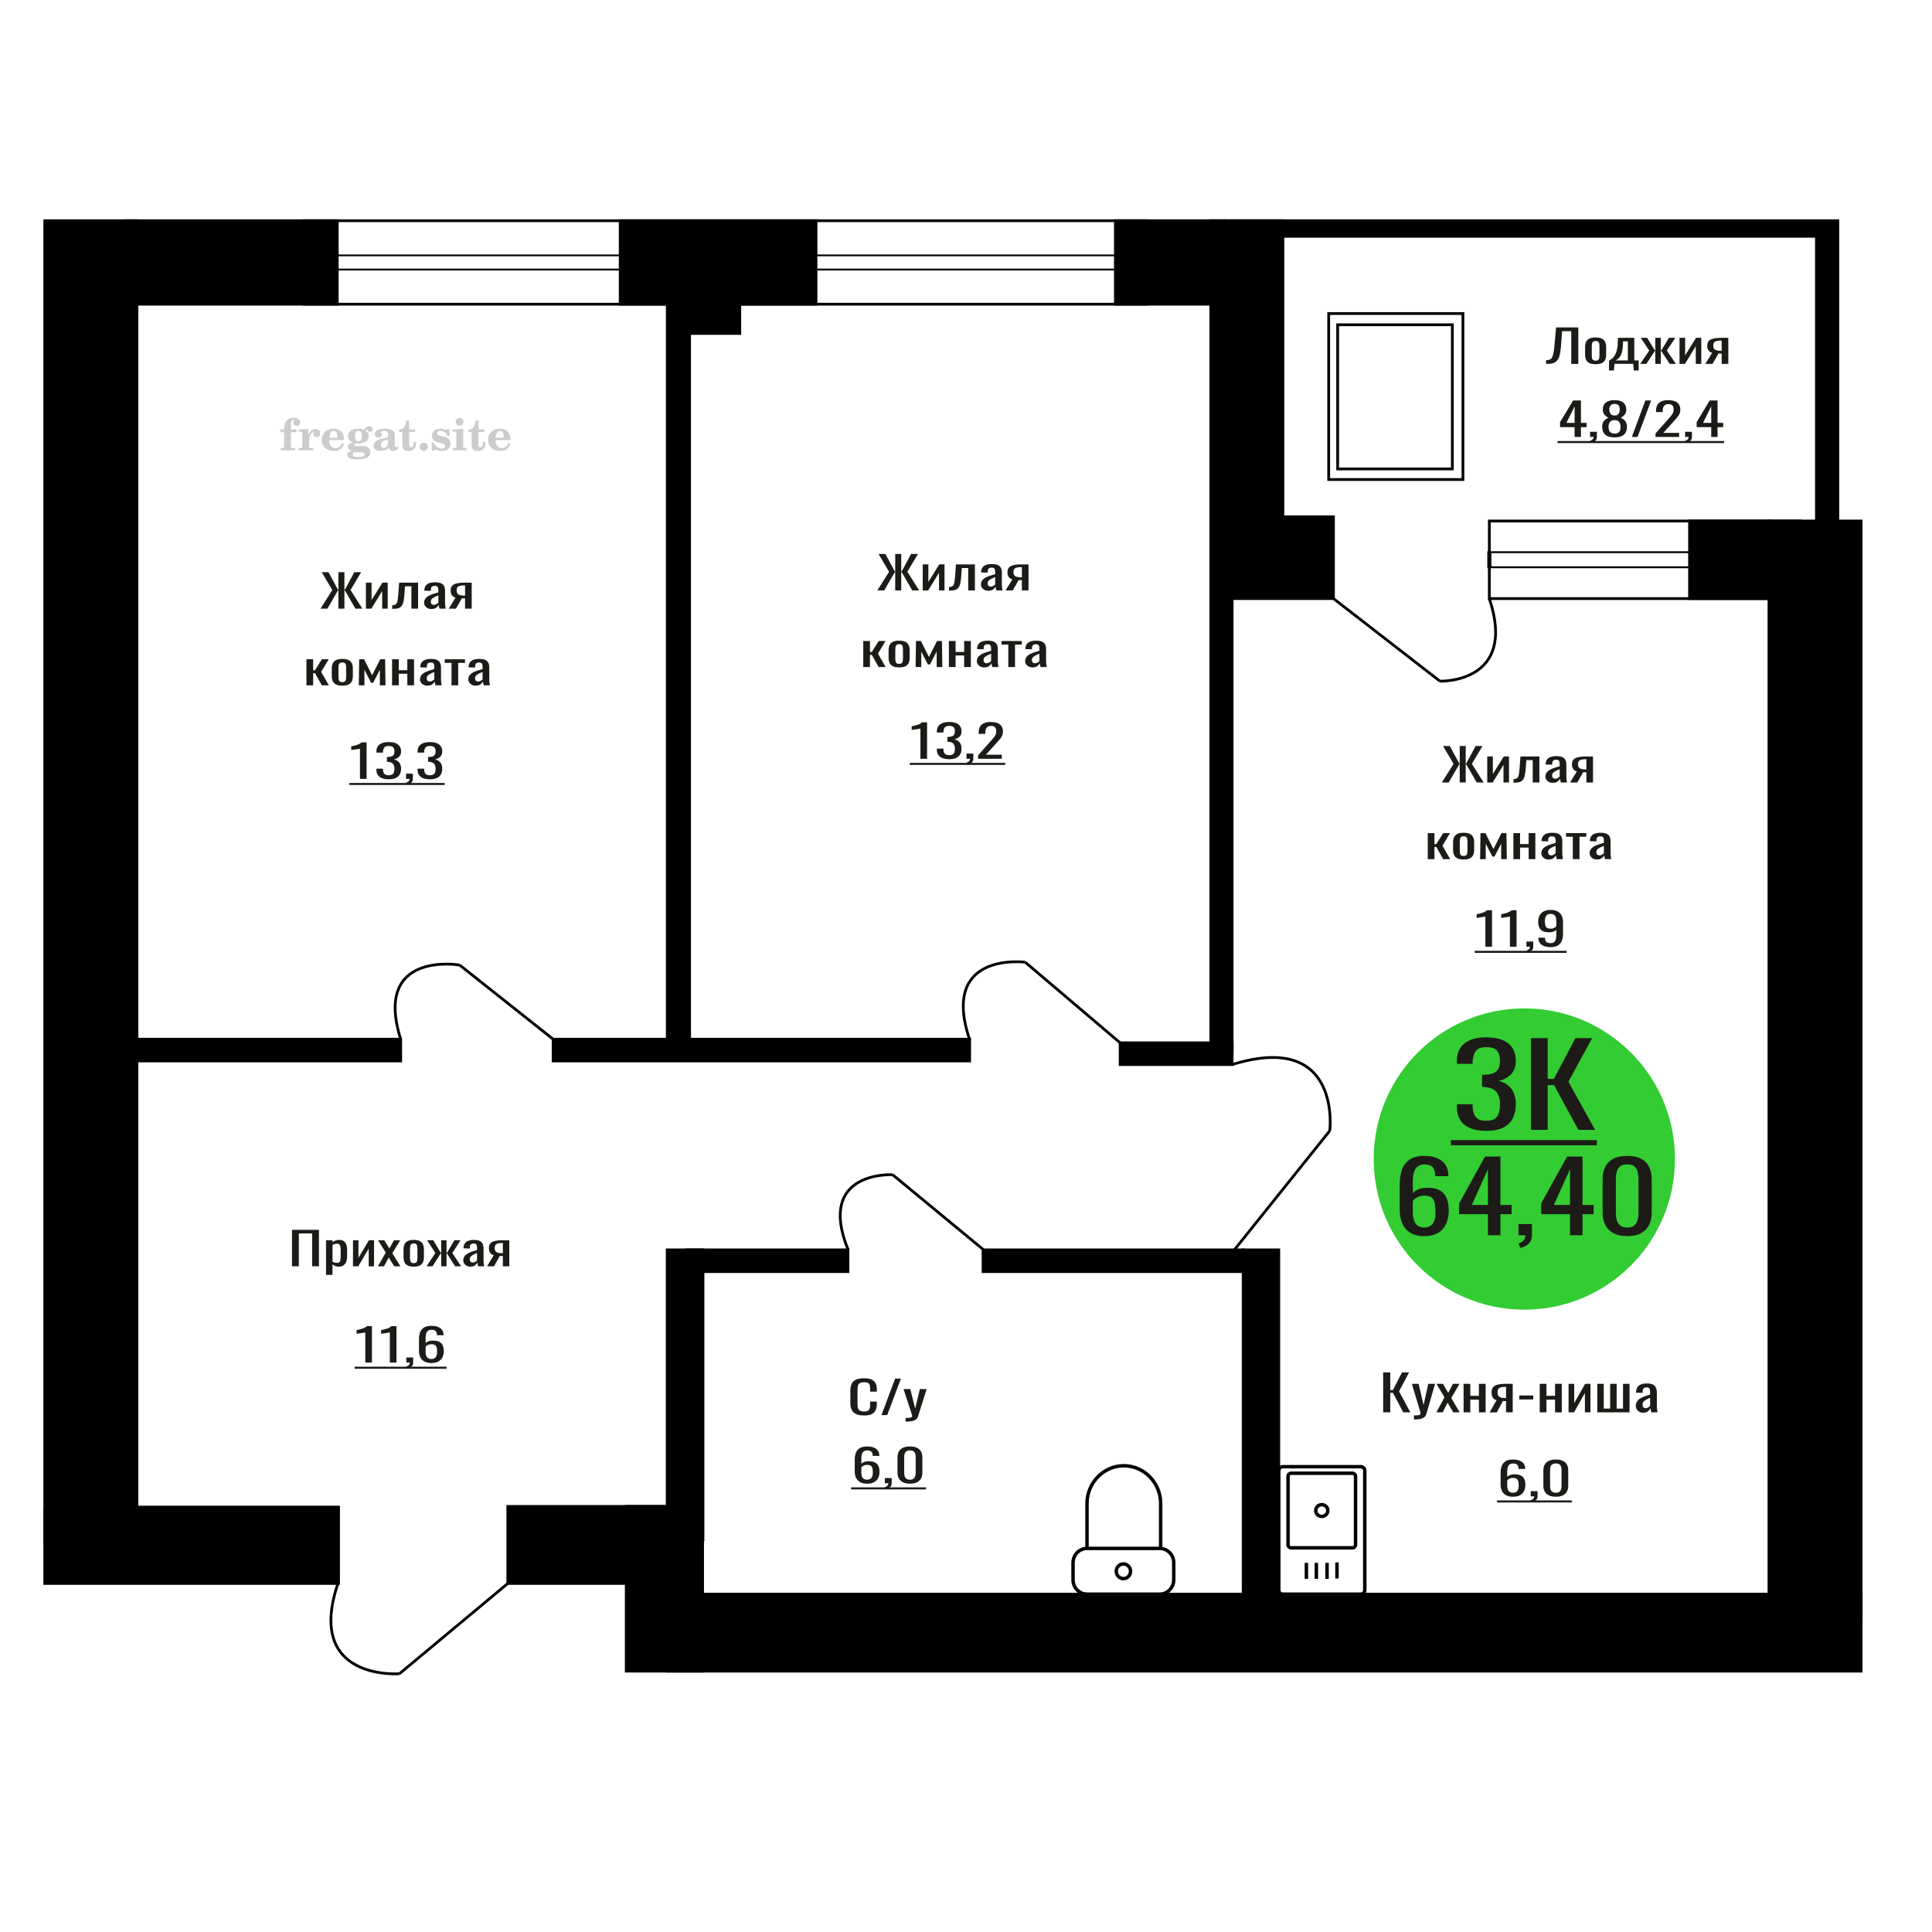 <?xml version="1.0" encoding="UTF-8"?>
<!DOCTYPE svg PUBLIC "-//W3C//DTD SVG 1.1//EN" "http://www.w3.org/Graphics/SVG/1.1/DTD/svg11.dtd">
<!-- Creator: CorelDRAW 2019 -->
<svg xmlns="http://www.w3.org/2000/svg" xml:space="preserve" width="140mm" height="140mm" version="1.1" style="shape-rendering:geometricPrecision; text-rendering:geometricPrecision; image-rendering:optimizeQuality; fill-rule:evenodd; clip-rule:evenodd"
viewBox="0 0 14000 14000"
 xmlns:xlink="http://www.w3.org/1999/xlink">
 <defs>
  <style type="text/css">
   <![CDATA[
    .str0 {stroke:black;stroke-width:25;stroke-miterlimit:22.926}
    .str1 {stroke:black;stroke-width:20;stroke-miterlimit:22.926}
    .fil1 {fill:none}
    .fil5 {fill:black}
    .fil2 {fill:#1C1B17}
    .fil3 {fill:#33CC33}
    .fil0 {fill:#1C1B17;fill-rule:nonzero}
    .fil4 {fill:#CCCCCC;fill-rule:nonzero}
   ]]>
  </style>
 </defs>
 <g id="Слой_x0020_1">
  <path class="fil0" d="M6261.1 10257.16c-26.04,0 -46.25,-3.92 -60.63,-11.75 -14.4,-7.83 -24.39,-18.38 -29.99,-31.65 -5.59,-13.27 -8.4,-28.07 -8.4,-44.38l0 -93.33c0,-17.83 2.81,-33.39 8.4,-46.66 5.6,-13.27 15.59,-23.55 29.99,-30.83 14.38,-7.29 34.59,-10.94 60.63,-10.94 23.01,0 41.26,3.05 54.73,9.14 13.48,6.09 23.16,14.79 29.07,26.11 5.9,11.31 8.86,24.9 8.86,40.78l0 20.89 -48.6 0 0 -18.6c0,-9.79 -0.69,-18.44 -2.05,-25.94 -1.37,-7.51 -5.07,-13.33 -11.12,-17.46 -6.06,-4.13 -16.21,-6.2 -30.44,-6.2 -14.54,0 -25.13,2.23 -31.8,6.69 -6.65,4.46 -10.97,10.77 -12.94,18.93 -1.96,8.15 -2.95,17.67 -2.95,28.55l0 104.74c0,13.27 1.51,23.77 4.55,31.49 3.02,7.72 8.02,13.22 14.98,16.48 6.97,3.26 16.35,4.9 28.16,4.9 13.93,0 23.92,-2.23 29.98,-6.69 6.05,-4.46 9.84,-10.61 11.36,-18.44 1.51,-7.83 2.27,-16.97 2.27,-27.41l0 -19.58 48.6 0 0 19.58c0,16.1 -2.73,30.29 -8.18,42.58 -5.44,12.29 -14.84,21.87 -28.16,28.72 -13.32,6.85 -32.1,10.28 -56.32,10.28z"/>
  <polygon id="1" class="fil0" points="6387.36,10254.22 6486.39,9989.91 6528.63,9989.91 6429.15,10254.22 "/>
  <path id="2" class="fil0" d="M6562.24 10301.53l0 -26.75c11.81,0 21.2,-0.38 28.17,-1.14 6.96,-0.77 11.96,-2.18 14.98,-4.25 3.03,-2.06 4.55,-4.95 4.55,-8.64 0,-1.96 -1.06,-6.31 -3.19,-13.06 -2.12,-6.74 -4.38,-13.92 -6.81,-21.53l-52.68 -160.55 49.05 0 35.43 140.97 34.06 -140.97 49.05 0 -62.68 199.05c-2.71,9.14 -7.71,16.37 -14.98,21.7 -7.28,5.33 -16.59,9.19 -27.93,11.59 -11.36,2.39 -25.06,3.58 -41.11,3.58l-5.91 0z"/>
  <path class="fil1 str0" d="M7876.72 11551.73l527.63 0c55.59,0 101.08,-46.76 101.08,-103.92l0 -123.55c0,-57.16 -45.49,-103.92 -101.08,-103.92l-527.63 0c-55.6,0 -101.08,46.76 -101.08,103.92l0 123.55c0,57.16 45.48,103.92 101.08,103.92zm0 -331.39l533.94 0 0 -324.44c0,-150.97 -120.13,-274.48 -266.96,-274.48l-0.01 0c-146.84,0 -266.97,123.51 -266.97,274.48l0 324.44zm263.81 218.89c28.58,0 51.74,-23.82 51.74,-53.2 0,-29.38 -23.16,-53.19 -51.74,-53.19 -28.57,0 -51.73,23.81 -51.73,53.19 0,29.38 23.16,53.2 51.73,53.2z"/>
  <path class="fil0" d="M6283.05 10751.21c-20.97,0 -38.05,-3.86 -51.23,-11.59 -13.17,-7.72 -22.84,-18.16 -28.97,-31.32 -6.14,-13.16 -9.21,-27.79 -9.21,-43.89l0 -89.08c0,-17.19 2.69,-32.85 8.08,-46.99 5.4,-14.14 14.6,-25.46 27.64,-33.94 13.03,-8.48 30.93,-12.73 53.69,-12.73 18.88,0 34.82,2.51 47.85,7.51 13.04,5 23.06,12.29 30.11,21.86 7.04,9.57 10.7,21.21 11,34.92 0,0.43 0.09,1.03 0.22,1.79 0.16,0.76 0.24,1.47 0.24,2.12l-48.53 0c0,-12.83 -2.85,-22.62 -8.53,-29.36 -5.7,-6.75 -16.49,-10.12 -32.36,-10.12 -8.69,0 -16.18,2.01 -22.46,6.04 -6.29,4.02 -11.02,10.17 -14.16,18.43 -3.15,8.27 -4.72,18.93 -4.72,31.98l0 40.14c4.79,-5.44 11.61,-9.85 20.45,-13.22 8.84,-3.37 19.69,-5.06 32.58,-5.06 20.06,0 35.79,3.16 47.17,9.47 11.38,6.31 19.47,15.17 24.27,26.59 4.79,11.42 7.18,24.86 7.18,40.3 0,15.88 -3,30.35 -8.99,43.4 -5.99,13.05 -15.57,23.44 -28.75,31.16 -13.18,7.73 -30.71,11.59 -52.57,11.59zm0 -29.04c10.78,0 19.16,-2.23 25.17,-6.69 5.99,-4.46 10.26,-10.39 12.79,-17.79 2.55,-7.39 3.83,-15.44 3.83,-24.14 0,-10.45 -0.68,-20.13 -2.03,-29.05 -1.34,-8.92 -4.86,-16.04 -10.56,-21.37 -5.68,-5.33 -15.42,-7.99 -29.2,-7.99 -6.58,0 -12.59,0.87 -17.97,2.61 -5.4,1.74 -10.04,3.97 -13.94,6.69 -3.88,2.71 -7.03,5.6 -9.43,8.64l0 39.49c0,8.92 1.28,17.18 3.81,24.8 2.55,7.61 6.82,13.65 12.81,18.11 6,4.46 14.24,6.69 24.72,6.69z"/>
  <path id="1" class="fil0" d="M6419.19 10791.02l-7.64 -15.01c8.09,-1.96 14.46,-5.39 19.1,-10.28 4.64,-4.9 6.96,-10.72 6.96,-17.46l-25.61 0 0 -37.53 49.42 0 0 36.88c0,11.53 -3.44,20.72 -10.33,27.57 -6.89,6.85 -17.53,12.13 -31.9,15.83z"/>
  <path id="2" class="fil0" d="M6593.97 10751.21c-20.67,0 -37.66,-3.38 -50.99,-10.12 -13.33,-6.74 -23.22,-15.99 -29.66,-27.74 -6.44,-11.74 -9.65,-25.12 -9.65,-40.13l0 -113.88c0,-15.45 3.14,-28.99 9.43,-40.63 6.29,-11.64 16.1,-20.72 29.43,-27.25 13.32,-6.52 30.48,-9.79 51.44,-9.79 20.97,0 38.04,3.27 51.22,9.79 13.19,6.53 22.93,15.61 29.21,27.25 6.29,11.64 9.44,25.18 9.44,40.63l0 113.88c0,15.23 -3.22,28.71 -9.66,40.46 -6.45,11.75 -16.25,20.94 -29.43,27.57 -13.18,6.64 -30.11,9.96 -50.78,9.96zm0 -28.72c11.39,0 20.01,-2.39 25.84,-7.18 5.84,-4.78 9.89,-10.93 12.14,-18.43 2.24,-7.51 3.36,-15.29 3.36,-23.33l0 -114.54c0,-8.48 -1.05,-16.48 -3.14,-23.98 -2.1,-7.51 -6.06,-13.55 -11.91,-18.11 -5.84,-4.57 -14.6,-6.86 -26.29,-6.86 -11.68,0 -20.52,2.29 -26.51,6.86 -5.99,4.56 -10.04,10.6 -12.13,18.11 -2.09,7.5 -3.14,15.5 -3.14,23.98l0 114.54c0,8.04 1.12,15.82 3.36,23.33 2.26,7.5 6.45,13.65 12.59,18.43 6.14,4.79 14.76,7.18 25.83,7.18z"/>
  <polygon id="3" class="fil2" points="6167.57,10777.93 6709.9,10777.93 6709.9,10792.76 6167.57,10792.76 "/>
  <circle class="fil3" cx="11045.86" cy="8398.76" r="1091.56"/>
  <path class="fil0" d="M10319.7 8957.42c-41.43,0 -75.16,-8.32 -101.2,-24.98 -26.05,-16.65 -45.12,-39.17 -57.26,-67.55 -12.13,-28.38 -18.2,-59.93 -18.2,-94.65l0 -192.1c0,-37.06 5.34,-70.84 15.98,-101.33 10.65,-30.49 28.85,-54.89 54.6,-73.18 25.73,-18.3 61.09,-27.45 106.08,-27.45 37.27,0 68.78,5.4 94.53,16.19 25.73,10.79 45.56,26.5 59.46,47.14 13.92,20.65 21.17,45.74 21.75,75.3 0,0.94 0.15,2.23 0.46,3.87 0.29,1.64 0.44,3.17 0.44,4.57l-95.87 0c0,-27.68 -5.63,-48.79 -16.87,-63.33 -11.24,-14.54 -32.54,-21.81 -63.9,-21.81 -17.17,0 -31.97,4.34 -44.4,13.02 -12.42,8.67 -21.74,21.93 -27.95,39.75 -6.22,17.83 -9.32,40.82 -9.32,68.96l0 86.56c9.46,-11.73 22.93,-21.23 40.38,-28.5 17.46,-7.27 38.91,-10.91 64.36,-10.91 39.65,0 70.71,6.8 93.21,20.41 22.48,13.6 38.46,32.72 47.93,57.35 9.46,24.63 14.21,53.59 14.21,86.9 0,34.25 -5.93,65.44 -17.77,93.59 -11.83,28.15 -30.76,50.55 -56.8,67.2 -26.04,16.66 -60.66,24.98 -103.85,24.98zm0 -62.62c21.29,0 37.86,-4.81 49.7,-14.43 11.83,-9.62 20.27,-22.4 25.3,-38.35 5.02,-15.95 7.55,-33.31 7.55,-52.07 0,-22.52 -1.34,-43.4 -4,-62.63 -2.67,-19.23 -9.62,-34.6 -20.87,-46.09 -11.24,-11.49 -30.46,-17.24 -57.68,-17.24 -13.02,0 -24.87,1.88 -35.51,5.63 -10.66,3.75 -19.83,8.56 -27.53,14.42 -7.68,5.87 -13.9,12.08 -18.63,18.65l0 85.15c0,19.23 2.51,37.06 7.54,53.48 5.04,16.42 13.46,29.43 25.29,39.05 11.85,9.62 28.12,14.43 48.84,14.43z"/>
  <path id="1" class="fil0" d="M10782.16 8951.09l0 -152.7 -208.6 0 0 -78.81 187.29 -338.47 111.85 0 0 350.43 80.78 0 0 66.85 -80.78 0 0 152.7 -90.54 0zm-117.17 -219.55l117.17 0 0 -258.95 -117.17 258.95z"/>
  <path id="2" class="fil0" d="M11017.39 9043.27l-15.08 -32.37c15.97,-4.22 28.54,-11.61 37.71,-22.16 9.18,-10.56 13.77,-23.11 13.77,-37.65l-50.6 0 0 -80.92 97.65 0 0 79.51c0,24.87 -6.81,44.69 -20.42,59.46 -13.62,14.78 -34.62,26.16 -63.03,34.13z"/>
  <path id="3" class="fil0" d="M11376.9 8951.09l0 -152.7 -208.6 0 0 -78.81 187.29 -338.47 111.85 0 0 350.43 80.77 0 0 66.85 -80.77 0 0 152.7 -90.54 0zm-117.17 -219.55l117.17 0 0 -258.95 -117.17 258.95z"/>
  <path id="4" class="fil0" d="M11791.44 8957.42c-40.84,0 -74.42,-7.27 -100.74,-21.81 -26.34,-14.54 -45.87,-34.48 -58.6,-59.81 -12.71,-25.34 -19.09,-54.19 -19.09,-86.56l0 -245.58c0,-33.31 6.22,-62.51 18.65,-87.61 12.42,-25.1 31.81,-44.68 58.14,-58.76 26.34,-14.07 60.21,-21.11 101.64,-21.11 41.42,0 75.15,7.04 101.19,21.11 26.04,14.08 45.27,33.66 57.7,58.76 12.42,25.1 18.64,54.3 18.64,87.61l0 245.58c0,32.84 -6.36,61.93 -19.08,87.26 -12.73,25.33 -32.11,45.15 -58.14,59.46 -26.04,14.31 -59.48,21.46 -100.31,21.46zm0 -61.92c22.49,0 39.5,-5.16 51.03,-15.48 11.55,-10.32 19.54,-23.57 23.97,-39.76 4.44,-16.18 6.66,-32.96 6.66,-50.31l0 -246.99c0,-18.3 -2.07,-35.54 -6.2,-51.72 -4.15,-16.19 -11.99,-29.21 -23.53,-39.06 -11.54,-9.85 -28.85,-14.78 -51.93,-14.78 -23.08,0 -40.54,4.93 -52.37,14.78 -11.84,9.85 -19.83,22.87 -23.97,39.06 -4.15,16.18 -6.21,33.42 -6.21,51.72l0 246.99c0,17.35 2.22,34.13 6.66,50.31 4.44,16.19 12.71,29.44 24.85,39.76 12.13,10.32 29.15,15.48 51.04,15.48z"/>
  <path class="fil0" d="M10769.65 8194.63c-47.22,0 -86.58,-6.83 -118.06,-20.51 -31.49,-13.67 -55.1,-33.37 -70.85,-59.07 -15.74,-25.71 -23.61,-56.07 -23.61,-91.08l0 -22.16 113.77 0c0,2.19 0,4.52 0,6.98 0,2.46 0,5.06 0,7.79 0.72,19.7 3.77,37.47 9.13,53.34 5.36,15.86 15.03,28.44 28.98,37.74 13.95,9.3 34.17,13.95 60.64,13.95 27.91,0 49.02,-5.06 63.33,-15.18 14.31,-10.12 23.98,-24.48 28.99,-43.08 5,-18.6 7.51,-39.93 7.51,-64 0,-35.01 -8.41,-63.59 -25.22,-85.74 -16.82,-22.15 -46.34,-34.32 -88.56,-36.51 -2.15,-0.55 -4.83,-0.82 -8.05,-0.82 -3.22,0 -5.9,0 -8.05,0l0 -87.8c2.15,0 4.65,0 7.51,0 2.87,0 5.37,0 7.51,0 40.79,-1.09 70.13,-9.3 88.03,-24.61 17.88,-15.32 26.83,-40.76 26.83,-76.31 0,-30.09 -6.62,-54.15 -19.86,-72.21 -13.24,-18.05 -39.53,-27.07 -78.89,-27.07 -39.35,0 -65.48,9.98 -78.36,29.95 -12.88,19.96 -20.03,45.53 -21.47,76.71 0,2.19 0,4.52 0,6.98 0,2.46 0,4.78 0,6.97l-113.77 0 0 -22.15c0,-35.56 7.87,-65.92 23.61,-91.08 15.75,-25.16 39.53,-44.58 71.39,-58.25 31.84,-13.68 71.37,-20.52 118.6,-20.52 47.94,0 87.66,6.84 119.14,20.52 31.49,13.67 55.1,33.23 70.84,58.66 15.75,25.44 23.61,55.93 23.61,91.49 0,39.93 -11.26,71.93 -33.8,96 -22.54,24.07 -52.77,40.48 -90.71,49.23 26.48,6.02 48.85,16.41 67.1,31.18 18.23,14.77 32.38,33.5 42.4,56.2 10,22.7 15.01,49.1 15.01,79.18 0,39.39 -7.15,73.71 -21.46,102.98 -14.31,29.26 -37.21,51.96 -68.69,68.1 -31.49,16.14 -72.99,24.2 -124.52,24.2z"/>
  <polygon id="1" class="fil0" points="11093.81,8187.25 11093.81,7522.64 11215.1,7522.64 11215.1,7818.02 11260.18,7818.02 11415.82,7522.64 11537.1,7522.64 11365.37,7838.53 11558.57,8187.25 11437.29,8187.25 11261.25,7863.15 11215.1,7863.15 11215.1,8187.25 "/>
  <polygon id="2" class="fil2" points="10514.19,8261.84 11571.46,8261.84 11571.46,8299.14 10514.19,8299.14 "/>
  <path class="fil4" d="M2030.7 3131.82l0 -20 28.15 0 0 -6.35c0,-24.71 5.87,-43.87 17.67,-57.58 11.8,-13.7 28.37,-20.53 49.64,-20.53 14.92,0 26.72,3.07 35.45,9.16 8.74,6.08 13.13,14.28 13.13,24.6 0,7.68 -2.33,13.71 -6.99,18.1 -4.65,4.39 -11.11,6.56 -19.42,6.56 -6.82,0 -12.38,-2.01 -16.67,-6.03 -4.28,-4.02 -6.45,-9.21 -6.45,-15.5 0,-6.62 2.96,-12.49 8.94,-17.68 1.22,-1.22 1.85,-2.01 1.85,-2.33 0,-1.11 -0.53,-1.96 -1.53,-2.43 -1.06,-0.53 -2.75,-0.8 -5.13,-0.8 -7.89,0 -13.34,4.03 -16.36,12.02 -3.07,7.99 -4.6,24.23 -4.6,48.73l0 10.06 39.95 0 0 20 -39.95 0 0 102.87c0,4.66 0.95,7.83 2.91,9.52 1.96,1.7 5.72,2.54 11.27,2.54l16.94 0 0 15.88 -105.41 0 0 -15.88 13.91 -0.31c4.24,-0.21 7.09,-1.11 8.63,-2.81 1.48,-1.64 2.22,-4.6 2.22,-8.94l0 -102.87 -28.15 0z"/>
  <path id="1" class="fil4" d="M2164.58 3262.63l0 -15.88 14.87 -0.31c4.34,-0.32 7.25,-1.27 8.68,-2.86 1.43,-1.59 2.17,-4.55 2.17,-8.89l0 -95.04c0,-5.08 -1.11,-8.47 -3.39,-10.11 -2.27,-1.64 -6.98,-2.48 -14.13,-2.48 -0.95,0 -2.48,0.05 -4.6,0.16 -2.12,0.1 -3.7,0.15 -4.87,0.15l0 -15.55 70.75 -3.5 0 43.71c6.25,-14.34 13.65,-25.18 22.39,-32.49 8.67,-7.25 18.46,-10.9 29.42,-10.9 10.16,0 18.41,2.86 24.76,8.52 6.35,5.72 9.53,12.97 9.53,21.86 0,8.67 -2.33,15.61 -7.04,20.85 -4.71,5.23 -10.9,7.83 -18.57,7.83 -7.15,0 -12.97,-2.28 -17.47,-6.88 -4.49,-4.61 -6.77,-10.59 -6.77,-17.94 0,-2.91 0.48,-5.56 1.43,-8.04 0.9,-2.49 2.38,-4.87 4.34,-7.15 -11.8,3.81 -20.75,12.01 -26.94,24.5 -6.19,12.49 -9.31,28.79 -9.31,48.84l0 33.66c0,4.34 0.74,7.3 2.22,8.94 1.54,1.7 4.39,2.6 8.63,2.81l20.27 0.31 0 15.88 -106.37 0z"/>
  <path id="2" class="fil4" d="M2478.96 3210.24l13.97 6.67c-4.97,16.62 -13.65,29.26 -26.09,37.89 -12.48,8.62 -28.31,12.91 -47.51,12.91 -26.36,0 -47.58,-7.41 -63.77,-22.17 -16.14,-14.77 -24.23,-34.13 -24.23,-58.1 0,-23.92 8.04,-43.4 24.07,-58.32 16.09,-14.92 37.1,-22.38 63.03,-22.38 23.65,0 42.01,6.82 55.14,20.53 13.12,13.65 19.68,32.86 19.68,57.52l0 4.18 -106.68 0 0 2.17c0,18.36 3.7,32.23 11.06,41.59 7.41,9.37 18.41,14.02 32.97,14.02 10.63,0 20,-3.06 28.04,-9.2 8.1,-6.14 14.87,-15.24 20.32,-27.31zm-92.39 -37.78l48.79 0c3.33,0 5.66,-0.74 6.98,-2.17 1.33,-1.43 2.02,-4.07 2.02,-7.94 0,-13.65 -2.07,-23.6 -6.14,-29.79 -4.08,-6.19 -10.48,-9.31 -19.26,-9.31 -10.11,0 -17.84,4.07 -23.18,12.17 -5.29,8.15 -8.36,20.48 -9.21,37.04z"/>
  <path id="3" class="fil4" d="M2551.56 3268.4c-10.26,-2.59 -17.99,-6.41 -23.23,-11.54 -5.23,-5.13 -7.83,-11.43 -7.83,-19 0,-8.36 3.44,-15.24 10.37,-20.69 6.94,-5.39 16.94,-9.1 29.96,-11.06 -12.81,-3.43 -22.55,-9.04 -29.27,-16.93 -6.72,-7.83 -10.1,-17.41 -10.1,-28.68 0,-16.09 6.82,-29.21 20.47,-39.26 13.66,-10.11 31.49,-15.14 53.5,-15.14 7.78,0 15.08,0.8 22.02,2.33 6.93,1.54 13.65,3.86 20.16,6.93l5.45 -7.88c4.23,-6.03 9.31,-10.64 15.18,-13.92 5.88,-3.28 12.02,-4.92 18.42,-4.92 7.04,0 12.75,2.01 17.2,6.03 4.44,4.08 6.67,9.26 6.67,15.56 0,6.19 -1.7,11.27 -5.14,15.13 -3.38,3.87 -7.83,5.82 -13.28,5.82 -3.76,0 -6.93,-0.79 -9.63,-2.38 -2.7,-1.64 -4.87,-4.07 -6.51,-7.35 -0.63,-1.27 -1,-2.81 -1.22,-4.66 -0.31,-2.59 -1.43,-3.91 -3.28,-4.02 -1.85,0 -3.91,0.9 -6.19,2.7 -2.27,1.8 -4.13,4.07 -5.55,6.82 7.83,5.4 13.54,11.17 17.14,17.36 3.6,6.25 5.4,13.39 5.4,21.43 0,16.14 -6.56,28.79 -19.63,37.94 -13.07,9.16 -31.23,13.76 -54.46,13.76 -1.95,0 -4.71,-0.1 -8.25,-0.32 -3.49,-0.21 -6.03,-0.31 -7.57,-0.31 -4.87,0 -8.68,0.9 -11.37,2.75 -2.76,1.8 -4.13,4.29 -4.13,7.46 0,3.65 1.21,6.19 3.65,7.62 2.43,1.43 6.67,2.17 12.75,2.17l23.02 0c12.07,0 22.6,0.37 31.54,1.16 8.99,0.8 15.13,1.8 18.57,3.02 8.68,3.12 15.45,8.26 20.32,15.5 4.87,7.25 7.31,15.62 7.31,25.09 0,16.72 -7.94,29.58 -23.82,38.57 -15.87,9 -38.63,13.5 -68.31,13.5 -25.24,0 -44.24,-2.75 -56.99,-8.2 -12.76,-5.51 -19.16,-13.66 -19.16,-24.5 0,-7.15 3.12,-13.08 9.31,-17.89 6.19,-4.82 15.03,-8.15 26.51,-10zm15.62 8.84c-4.03,1.64 -6.88,3.54 -8.58,5.66 -1.69,2.11 -2.54,4.87 -2.54,8.31 0,6.93 3.02,12.06 9,15.34 5.98,3.33 15.29,4.98 27.94,4.98 17.14,0 29.84,-1.59 38.05,-4.71 8.2,-3.18 12.33,-8.05 12.33,-14.72 0,-5.23 -2.23,-9.04 -6.67,-11.37 -4.45,-2.33 -12.07,-3.49 -22.86,-3.49l-46.67 0zm5.39 -117.59c0,13.07 1.96,22.6 5.88,28.58 3.97,5.98 10.1,8.99 18.52,8.99 8.46,0 14.71,-3.01 18.78,-9.1 4.02,-6.03 6.04,-15.5 6.04,-28.47 0,-12.7 -2.02,-22.12 -6.04,-28.2 -4.07,-6.09 -10.32,-9.16 -18.78,-9.16 -8.42,0 -14.55,3.07 -18.52,9.16 -3.92,6.08 -5.88,15.5 -5.88,28.2z"/>
  <path id="4" class="fil4" d="M2811.7 3185.79c-18.79,3.02 -32.17,7.47 -40.11,13.34 -7.99,5.87 -11.96,14.13 -11.96,24.82 0,6.51 1.8,11.64 5.34,15.5 3.55,3.81 8.37,5.72 14.35,5.72 9.78,0 17.67,-3.65 23.54,-10.96 5.88,-7.3 8.84,-17.3 8.84,-30l0 -18.42zm49.21 40.22c0,5.08 0.9,8.68 2.7,10.85 1.8,2.17 4.76,3.23 8.79,3.23 1.85,0 3.96,-0.53 6.35,-1.64 2.38,-1.06 3.86,-1.59 4.49,-1.59 1.22,0 2.23,0.37 2.97,1.22 0.68,0.84 1.06,2.01 1.06,3.59 0,6.62 -3.76,12.65 -11.33,18.16 -7.57,5.45 -16.61,8.2 -27.15,8.2 -7.88,0 -14.6,-2.07 -20.16,-6.25 -5.61,-4.18 -8.89,-9.57 -9.94,-16.14 -8.68,7.09 -18.53,12.6 -29.53,16.51 -11.01,3.92 -22.33,5.88 -34.03,5.88 -15.18,0 -26.99,-3.28 -35.35,-9.9 -8.36,-6.61 -12.54,-15.93 -12.54,-27.94 0,-15.98 8.42,-28.84 25.19,-38.47 16.78,-9.68 43.34,-16.93 79.59,-21.8l0 -17.25c0,-11.17 -2.22,-19.05 -6.67,-23.71 -4.44,-4.65 -11.85,-6.98 -22.17,-6.98 -6.72,0 -12.38,1.11 -16.94,3.33 -4.6,2.22 -6.93,4.82 -6.93,7.67 0,0.74 1.38,2.86 4.13,6.41 2.75,3.49 4.13,7.41 4.13,11.8 0,5.98 -2.33,10.79 -7.04,14.5 -4.71,3.65 -10.85,5.5 -18.36,5.5 -7.68,0 -14.03,-2.22 -19.11,-6.67 -5.02,-4.44 -7.56,-10 -7.56,-16.72 0,-13.23 6.35,-23.49 19.05,-30.8 12.75,-7.25 30.69,-10.9 53.97,-10.9 13.02,0 24.45,1.33 34.35,3.97 9.84,2.59 17.99,6.51 24.39,11.64 5.08,3.97 8.63,8.42 10.64,13.44 2.01,4.98 3.01,12.65 3.01,22.97l0 67.89z"/>
  <path id="5" class="fil4" d="M3014.75 3202.62c0,0.74 0.1,1.85 0.26,3.34 0.16,1.48 0.21,2.59 0.21,3.33 0,18.57 -4.92,33.07 -14.76,43.5 -9.9,10.37 -23.6,15.56 -41.12,15.56 -15.98,0 -27.36,-3.76 -34.08,-11.33 -6.72,-7.51 -10.05,-20.8 -10.05,-39.85l0 -86.62 -22.86 0 0 -17.04c15.72,-1 27.94,-7.14 36.62,-18.31 8.68,-11.16 13.44,-26.93 14.29,-47.2l21.8 0 0 63.82 42.86 0 0 18.73 -42.86 0 0 84.14c0,10.74 1,17.88 2.96,21.38 1.96,3.54 5.4,5.29 10.37,5.29 6.09,0 10.69,-3.23 13.87,-9.63 3.12,-6.41 4.87,-16.09 5.18,-29.11l17.31 0z"/>
  <path id="6" class="fil4" d="M3070.89 3207.38c8.05,0 15.03,2.92 20.91,8.79 5.87,5.82 8.83,12.8 8.83,20.95 0,8.21 -2.91,15.24 -8.78,21.12 -5.82,5.87 -12.81,8.84 -20.96,8.84 -8.09,0 -15.02,-2.97 -20.85,-8.84 -5.87,-5.88 -8.78,-12.91 -8.78,-21.12 0,-8.04 2.96,-15.02 8.84,-20.9 5.87,-5.87 12.8,-8.84 20.79,-8.84z"/>
  <path id="7" class="fil4" d="M3128.57 3206.75l13.71 0c6.51,14.39 14.76,25.4 24.76,33.02 10.06,7.62 21.22,11.43 33.61,11.43 8.09,0 14.49,-1.8 19.2,-5.34 4.77,-3.6 7.15,-8.37 7.15,-14.4 0,-5.4 -2.07,-9.52 -6.25,-12.43 -4.18,-2.91 -13.07,-5.77 -26.72,-8.58 -23.44,-4.49 -39.95,-10.84 -49.53,-18.94 -9.58,-8.1 -14.34,-19.42 -14.34,-33.97 0,-16.14 5.34,-28.63 16.03,-37.47 10.69,-8.89 25.88,-13.33 45.51,-13.33 7.3,0 14.29,0.9 20.8,2.75 6.56,1.85 12.54,4.5 17.94,7.99l12.43 -8.52 13.07 0 1.54 50.8 -14.92 0c-5.56,-11.91 -12.76,-21.27 -21.54,-27.99 -8.79,-6.72 -18.21,-10.11 -28.31,-10.11 -7.68,0 -13.92,1.69 -18.73,5.13 -4.87,3.44 -7.31,7.73 -7.31,12.91 0,9.85 12.54,16.99 37.57,21.44 3.02,0.52 5.35,0.95 6.99,1.27 17.67,3.28 31.01,9.26 39.9,17.93 8.89,8.68 13.33,19.95 13.33,33.77 0,16.66 -5.61,29.84 -16.82,39.58 -11.22,9.79 -26.52,14.66 -45.94,14.66 -8.67,0 -16.93,-1.01 -24.66,-3.07 -7.77,-2.07 -14.76,-5.03 -21.11,-8.95l-13.65 9.48 -12.75 0 -0.96 -59.06z"/>
  <path id="8" class="fil4" d="M3302.19 3056.25c0,-7.88 2.7,-14.55 8.15,-20 5.45,-5.5 12.01,-8.25 19.79,-8.25 7.46,0 13.92,2.75 19.42,8.31 5.45,5.55 8.2,12.17 8.2,19.94 0,7.78 -2.7,14.45 -8.15,20.11 -5.45,5.67 -11.9,8.47 -19.47,8.47 -7.78,0 -14.34,-2.75 -19.79,-8.31 -5.45,-5.55 -8.15,-12.27 -8.15,-20.27zm54.29 178.39c0,4.44 0.74,7.51 2.17,9.1 1.48,1.59 4.39,2.49 8.73,2.7l12.6 0.31 0 15.88 -98.11 0 0 -15.88 13.81 -0.31c4.29,-0.21 7.2,-1.11 8.68,-2.81 1.53,-1.64 2.28,-4.65 2.28,-8.99l0 -95.04c0,-5.03 -1.12,-8.42 -3.39,-10.06 -2.28,-1.64 -6.93,-2.48 -13.97,-2.48 -0.95,0 -2.44,0.05 -4.61,0.16 -2.11,0.1 -3.75,0.15 -5.02,0.15l0 -15.55 76.83 -3.5 0 126.32z"/>
  <path id="9" class="fil4" d="M3517.04 3202.62c0,0.74 0.1,1.85 0.26,3.34 0.16,1.48 0.21,2.59 0.21,3.33 0,18.57 -4.92,33.07 -14.76,43.5 -9.9,10.37 -23.6,15.56 -41.12,15.56 -15.98,0 -27.36,-3.76 -34.08,-11.33 -6.72,-7.51 -10.05,-20.8 -10.05,-39.85l0 -86.62 -22.86 0 0 -17.04c15.72,-1 27.94,-7.14 36.62,-18.31 8.68,-11.16 13.44,-26.93 14.29,-47.2l21.8 0 0 63.82 42.86 0 0 18.73 -42.86 0 0 84.14c0,10.74 1,17.88 2.96,21.38 1.96,3.54 5.4,5.29 10.37,5.29 6.09,0 10.69,-3.23 13.87,-9.63 3.12,-6.41 4.87,-16.09 5.18,-29.11l17.31 0z"/>
  <path id="10" class="fil4" d="M3684.2 3210.24l13.97 6.67c-4.97,16.62 -13.65,29.26 -26.09,37.89 -12.48,8.62 -28.31,12.91 -47.51,12.91 -26.36,0 -47.58,-7.41 -63.77,-22.17 -16.14,-14.77 -24.23,-34.13 -24.23,-58.1 0,-23.92 8.04,-43.4 24.07,-58.32 16.09,-14.92 37.1,-22.38 63.03,-22.38 23.65,0 42.01,6.82 55.14,20.53 13.12,13.65 19.68,32.86 19.68,57.52l0 4.18 -106.68 0 0 2.17c0,18.36 3.7,32.23 11.06,41.59 7.41,9.37 18.41,14.02 32.97,14.02 10.63,0 20,-3.06 28.04,-9.2 8.1,-6.14 14.87,-15.24 20.32,-27.31zm-92.39 -37.78l48.79 0c3.33,0 5.66,-0.74 6.98,-2.17 1.33,-1.43 2.02,-4.07 2.02,-7.94 0,-13.65 -2.07,-23.6 -6.14,-29.79 -4.08,-6.19 -10.48,-9.31 -19.26,-9.31 -10.11,0 -17.84,4.07 -23.18,12.17 -5.29,8.15 -8.36,20.48 -9.21,37.04z"/>
  <polygon class="fil0" points="10022.87,10234.38 10022.87,9944.74 10074.31,9944.74 10074.31,10073.47 10093.43,10073.47 10159.45,9944.74 10210.9,9944.74 10138.06,10082.41 10220.01,10234.38 10168.55,10234.38 10093.89,10093.14 10074.31,10093.14 10074.31,10234.38 "/>
  <path id="1" class="fil0" d="M10245.95 10286.23l0 -29.32c11.85,0 21.25,-0.42 28.23,-1.25 6.98,-0.84 12,-2.39 15.03,-4.65 3.04,-2.27 4.56,-5.43 4.56,-9.48 0,-2.14 -1.07,-6.91 -3.2,-14.3 -2.11,-7.39 -4.39,-15.26 -6.83,-23.6l-52.81 -175.93 49.17 0 35.51 154.47 34.15 -154.47 49.18 0 -62.84 218.12c-2.72,10.01 -7.74,17.94 -15.02,23.78 -7.29,5.84 -16.62,10.07 -28,12.7 -11.39,2.62 -25.12,3.93 -41.21,3.93l-5.92 0z"/>
  <polygon id="2" class="fil0" points="10408.04,10234.38 10467.22,10125.68 10409.4,10027.7 10455.84,10027.7 10494.54,10093.14 10528.69,10027.7 10576.49,10027.7 10516.39,10130.32 10577.41,10234.38 10530.96,10234.38 10489.54,10164.29 10454.02,10234.38 "/>
  <polygon id="3" class="fil0" points="10605.64,10234.38 10605.64,10027.7 10654.35,10027.7 10654.35,10114.59 10716.73,10114.59 10716.73,10027.7 10765.44,10027.7 10765.44,10234.38 10716.73,10234.38 10716.73,10142.48 10654.35,10142.48 10654.35,10234.38 "/>
  <path id="4" class="fil0" d="M10794.59 10234.38l49.62 -87.61c-8.5,-2.62 -15.41,-6.55 -20.72,-11.8 -5.31,-5.24 -9.18,-11.68 -11.61,-19.31 -2.42,-7.62 -3.64,-16.21 -3.64,-25.74 0,-10.97 1.82,-20.38 5.46,-28.25 3.64,-7.87 9.41,-14.3 17.3,-19.31 7.9,-5.01 18.36,-8.7 31.43,-11.09 13.05,-2.38 29.13,-3.57 48.25,-3.57l51 0 0 206.68 -48.27 0 0 -81.53c-4.85,0 -8.95,-0.06 -12.29,-0.18 -3.34,-0.12 -6.98,-0.3 -10.92,-0.53l-43.26 82.24 -52.35 0zm113.36 -103.7c0.61,0 1.59,0 2.96,0 1.36,0 2.2,0 2.5,0l0 -81.17c-0.3,0 -1.14,0 -2.5,0 -1.37,0 -2.2,0 -2.51,0 -14.26,0 -25.56,1.37 -33.92,4.11 -8.34,2.74 -14.18,7.04 -17.53,12.88 -3.33,5.84 -5,13.64 -5,23.42 0,13.59 3.87,23.72 11.61,30.39 7.74,6.68 22.54,10.13 44.39,10.37z"/>
  <polygon id="5" class="fil0" points="11009.02,10141.05 11009.02,10112.09 11110.55,10112.09 11110.55,10141.05 "/>
  <polygon id="6" class="fil0" points="11157.44,10234.38 11157.44,10027.7 11206.15,10027.7 11206.15,10114.59 11268.53,10114.59 11268.53,10027.7 11317.25,10027.7 11317.25,10234.38 11268.53,10234.38 11268.53,10142.48 11206.15,10142.48 11206.15,10234.38 "/>
  <polygon id="7" class="fil0" points="11366.42,10234.38 11366.42,10027.7 11407.39,10027.7 11407.39,10166.8 11486.61,10027.7 11524.86,10027.7 11524.86,10234.38 11484.79,10234.38 11484.79,10094.21 11406.03,10234.38 "/>
  <polygon id="8" class="fil0" points="11574.48,10234.38 11574.48,10027.7 11621.38,10027.7 11621.38,10207.2 11667.81,10207.2 11667.81,10027.7 11714.71,10027.7 11714.71,10207.2 11761.15,10207.2 11761.15,10027.7 11808.05,10027.7 11808.05,10234.38 "/>
  <path id="9" class="fil0" d="M11906.39 10237.24c-10.32,0 -19.43,-2.32 -27.32,-6.97 -7.89,-4.65 -14.11,-10.61 -18.67,-17.88 -4.54,-7.27 -6.82,-14.96 -6.82,-23.07 0,-12.87 2.72,-23.71 8.19,-32.53 5.47,-8.83 12.98,-16.27 22.55,-22.35 9.55,-6.08 20.64,-11.39 33.23,-15.92 12.59,-4.53 25.87,-8.94 39.84,-13.23l0 -14.66c0,-8.34 -0.61,-15.25 -1.82,-20.74 -1.22,-5.48 -3.72,-9.59 -7.51,-12.33 -3.8,-2.74 -9.49,-4.12 -17.08,-4.12 -6.68,0 -12.07,1.2 -16.17,3.58 -4.1,2.38 -7.05,5.78 -8.87,10.19 -1.82,4.41 -2.74,9.6 -2.74,15.56l0 10.37 -48.26 -1.43c0.61,-22.89 7.29,-39.76 20.03,-50.6 12.76,-10.85 32.48,-16.27 59.19,-16.27 26.11,0 44.62,5.6 55.54,16.8 10.94,11.21 16.4,27.42 16.4,48.64l0 94.4c0,6.43 0.23,12.63 0.68,18.59 0.46,5.96 1.07,11.5 1.82,16.63 0.76,5.12 1.45,9.95 2.05,14.48l-44.62 0c-0.9,-3.81 -2.05,-8.64 -3.41,-14.48 -1.36,-5.84 -2.35,-11.15 -2.97,-15.91 -3.03,8.1 -8.87,15.67 -17.52,22.7 -8.65,7.03 -20.56,10.55 -35.74,10.55zm19.13 -32.9c4.85,0 9.41,-1.07 13.65,-3.21 4.25,-2.15 8.04,-4.59 11.38,-7.34 3.35,-2.74 5.62,-4.94 6.84,-6.61l0 -58.64c-7.59,3.33 -14.73,6.67 -21.41,10.01 -6.67,3.34 -12.51,6.85 -17.53,10.55 -5,3.69 -8.95,7.86 -11.83,12.51 -2.89,4.65 -4.33,9.96 -4.33,15.91 0,8.35 1.98,14.9 5.93,19.67 3.94,4.77 9.71,7.15 17.3,7.15z"/>
  <polygon class="fil0" points="2115.91,9176.04 2115.91,8911.73 2311.3,8911.73 2311.3,9176.04 2261.8,9176.04 2261.8,8938.16 2165.41,8938.16 2165.41,9176.04 "/>
  <path id="1" class="fil0" d="M2362.56 9238.04l0 -250.61 46.88 0 0 15.01c5.54,-4.78 12.26,-8.92 20.15,-12.4 7.88,-3.48 17.23,-5.22 28.04,-5.22 13.14,0 23.58,2.56 31.32,7.67 7.74,5.11 13.5,11.53 17.3,19.25 3.8,7.73 6.29,15.56 7.45,23.5 1.17,7.94 1.75,14.74 1.75,20.39l0 45.69c0,13.26 -1.75,25.83 -5.25,37.68 -3.5,11.86 -9.85,21.43 -19.06,28.72 -9.2,7.29 -22.13,10.93 -38.78,10.93 -9.05,0 -17.08,-1.69 -24.08,-5.06 -7.01,-3.37 -13.3,-7.23 -18.84,-11.58l0 76.03 -46.88 0zm80.61 -86.8c8.17,0 14.01,-2.23 17.52,-6.69 3.5,-4.46 5.7,-10.5 6.57,-18.11 0.88,-7.61 1.32,-15.99 1.32,-25.12l0 -45.69c0,-7.83 -0.59,-15.06 -1.76,-21.7 -1.17,-6.63 -3.65,-11.91 -7.44,-15.82 -3.8,-3.92 -9.78,-5.88 -17.96,-5.88 -6.14,0 -11.98,0.98 -17.53,2.94 -5.55,1.96 -10.37,4.24 -14.45,6.85l0 120.74c4.38,2.39 9.34,4.4 14.89,6.03 5.54,1.63 11.83,2.45 18.84,2.45z"/>
  <polygon id="2" class="fil0" points="2557.94,9176.04 2557.94,8987.43 2597.37,8987.43 2597.37,9114.37 2673.61,8987.43 2710.41,8987.43 2710.41,9176.04 2671.85,9176.04 2671.85,9048.13 2596.06,9176.04 "/>
  <polygon id="3" class="fil0" points="2738.44,9176.04 2795.39,9076.84 2739.75,8987.43 2784.44,8987.43 2821.68,9047.15 2854.53,8987.43 2900.53,8987.43 2842.7,9081.08 2901.4,9176.04 2856.72,9176.04 2816.86,9112.08 2782.68,9176.04 "/>
  <path id="4" class="fil0" d="M2998.22 9178.65c-18.69,0 -33.44,-2.83 -44.24,-8.48 -10.81,-5.66 -18.48,-13.71 -23,-24.15 -4.54,-10.44 -6.79,-22.73 -6.79,-36.87l0 -54.82c0,-14.14 2.25,-26.43 6.79,-36.88 4.52,-10.44 12.19,-18.49 23,-24.14 10.8,-5.66 25.55,-8.49 44.24,-8.49 18.7,0 33.37,2.83 44.03,8.49 10.66,5.65 18.25,13.7 22.79,24.14 4.52,10.45 6.78,22.74 6.78,36.88l0 54.82c0,14.14 -2.26,26.43 -6.78,36.87 -4.54,10.44 -12.13,18.49 -22.79,24.15 -10.66,5.65 -25.33,8.48 -44.03,8.48zm0 -25.78c9.06,0 15.41,-1.96 19.06,-5.87 3.65,-3.92 5.84,-9.08 6.57,-15.5 0.73,-6.42 1.1,-13.11 1.1,-20.07l0 -59.06c0,-7.18 -0.37,-13.92 -1.1,-20.23 -0.73,-6.31 -2.92,-11.48 -6.57,-15.5 -3.65,-4.03 -10,-6.04 -19.06,-6.04 -9.05,0 -15.48,2.01 -19.27,6.04 -3.8,4.02 -6.07,9.19 -6.79,15.5 -0.74,6.31 -1.11,13.05 -1.11,20.23l0 59.06c0,6.96 0.37,13.65 1.11,20.07 0.72,6.42 2.99,11.58 6.79,15.5 3.79,3.91 10.22,5.87 19.27,5.87z"/>
  <polygon id="5" class="fil0" points="3091.11,9176.04 3154.63,9079.78 3095.04,8987.43 3139.74,8987.43 3193.61,9078.15 3197.12,9078.15 3197.12,8987.43 3235.68,8987.43 3235.68,9078.15 3239.18,9078.15 3292.63,8987.43 3337.31,8987.43 3277.73,9079.78 3341.26,9176.04 3297.88,9176.04 3239.18,9083.37 3235.68,9083.37 3235.68,9176.04 3197.12,9176.04 3197.12,9083.37 3193.18,9083.37 3134.47,9176.04 "/>
  <path id="6" class="fil0" d="M3407.85 9178.65c-9.94,0 -18.7,-2.12 -26.29,-6.36 -7.6,-4.24 -13.58,-9.68 -17.96,-16.32 -4.38,-6.63 -6.57,-13.65 -6.57,-21.05 0,-11.74 2.62,-21.64 7.88,-29.69 5.25,-8.05 12.49,-14.85 21.69,-20.39 9.19,-5.55 19.85,-10.39 31.98,-14.52 12.12,-4.14 24.9,-8.16 38.33,-12.08l0 -13.38c0,-7.61 -0.58,-13.92 -1.75,-18.92 -1.17,-5.01 -3.58,-8.76 -7.23,-11.26 -3.64,-2.5 -9.12,-3.75 -16.42,-3.75 -6.43,0 -11.62,1.08 -15.56,3.26 -3.94,2.18 -6.78,5.28 -8.54,9.3 -1.75,4.02 -2.63,8.76 -2.63,14.19l0 9.47 -46.44 -1.31c0.59,-20.88 7,-36.27 19.27,-46.17 12.28,-9.9 31.26,-14.85 56.96,-14.85 25.12,0 42.93,5.11 53.45,15.34 10.51,10.22 15.77,25.02 15.77,44.38l0 86.14c0,5.88 0.22,11.53 0.66,16.97 0.43,5.44 1.02,10.5 1.74,15.17 0.74,4.68 1.4,9.09 1.98,13.22l-42.94 0c-0.87,-3.48 -1.96,-7.89 -3.27,-13.22 -1.32,-5.33 -2.27,-10.17 -2.85,-14.52 -2.93,7.4 -8.55,14.31 -16.88,20.72 -8.32,6.42 -19.79,9.63 -34.38,9.63zm18.39 -30.02c4.68,0 9.07,-0.98 13.15,-2.94 4.09,-1.95 7.74,-4.18 10.95,-6.69 3.21,-2.5 5.4,-4.51 6.57,-6.03l0 -53.52c-7.29,3.05 -14.17,6.09 -20.58,9.14 -6.43,3.04 -12.06,6.25 -16.88,9.63 -4.82,3.37 -8.61,7.17 -11.39,11.42 -2.77,4.24 -4.16,9.08 -4.16,14.52 0,7.61 1.9,13.59 5.7,17.94 3.79,4.35 9.34,6.53 16.64,6.53z"/>
  <path id="7" class="fil0" d="M3529.64 9176.04l47.75 -79.95c-8.18,-2.39 -14.82,-5.98 -19.94,-10.76 -5.1,-4.79 -8.83,-10.66 -11.17,-17.62 -2.33,-6.97 -3.5,-14.8 -3.5,-23.5 0,-10.01 1.76,-18.6 5.26,-25.78 3.51,-7.18 9.05,-13.05 16.65,-17.62 7.59,-4.57 17.67,-7.94 30.22,-10.11 12.57,-2.18 28.05,-3.27 46.44,-3.27l49.07 0 0 188.61 -46.44 0 0 -74.4c-4.67,0 -8.62,-0.05 -11.83,-0.16 -3.2,-0.11 -6.71,-0.27 -10.51,-0.49l-41.62 75.05 -50.38 0zm109.08 -94.63c0.59,0 1.54,0 2.86,0 1.3,0 2.11,0 2.4,0l0 -74.07c-0.29,0 -1.1,0 -2.4,0 -1.32,0 -2.12,0 -2.42,0 -13.72,0 -24.61,1.25 -32.64,3.75 -8.02,2.5 -13.65,6.42 -16.86,11.75 -3.22,5.33 -4.82,12.45 -4.82,21.37 0,12.4 3.72,21.65 11.17,27.74 7.45,6.09 21.69,9.24 42.71,9.46z"/>
  <path class="fil1 str0" d="M9889.75 10656.56l0 866.89c0,15.55 -13.09,28.27 -29.09,28.27l-565.11 0c-16,0 -29.09,-12.72 -29.09,-28.27l0 -866.89c0,-15.55 13.09,-28.28 29.09,-28.28l565.11 0c16,0 29.09,12.73 29.09,28.28zm-67.12 41.22l0 496.41c0,12.2 -10.27,22.19 -22.82,22.19l-443.4 0c-12.55,0 -22.82,-9.99 -22.82,-22.19l0 -496.41c0,-12.2 10.27,-22.18 22.82,-22.18l443.4 0c12.55,0 22.82,9.98 22.82,22.18zm-200.66 248.2c0,23.56 -19.64,42.65 -43.86,42.65 -24.22,0 -43.86,-19.09 -43.86,-42.65 0,-23.55 19.64,-42.64 43.86,-42.64 24.22,0 43.86,19.09 43.86,42.64zm66.41 375.82l0 116.24m-72.17 -113.01l0 116.24m-77.33 -116.24l0 116.24m-72.17 -116.24l0 116.24"/>
  <line class="fil1 str1" x1="9662.71" y1="4337.56" x2="10434.15" y2= "4935.88" />
  <path class="fil1 str1" d="M10434.17 4935.88c0,0 564.92,19.89 358.12,-598.32"/>
  <path class="fil0" d="M2647 9873.96l0 -218.63c-0.3,0.22 -3.68,0.87 -10.11,1.96 -6.44,1.09 -13.71,2.18 -21.8,3.26 -8.08,1.09 -15.27,2.07 -21.56,2.94 -6.29,0.87 -9.58,1.31 -9.89,1.31l0 -26.44c5.1,-0.87 11.01,-2.06 17.75,-3.59 6.74,-1.52 13.64,-3.37 20.67,-5.54 7.04,-2.18 13.79,-4.9 20.22,-8.16 6.44,-3.26 11.91,-7.07 16.4,-11.42l36.39 0 0 264.31 -48.07 0z"/>
  <path id="1" class="fil0" d="M2824.93 9873.96l0 -218.63c-0.3,0.22 -3.67,0.87 -10.11,1.96 -6.44,1.09 -13.71,2.18 -21.79,3.26 -8.09,1.09 -15.27,2.07 -21.57,2.94 -6.29,0.87 -9.58,1.31 -9.88,1.31l0 -26.44c5.09,-0.87 11,-2.06 17.75,-3.59 6.73,-1.52 13.63,-3.37 20.66,-5.54 7.04,-2.18 13.79,-4.9 20.22,-8.16 6.44,-3.26 11.91,-7.07 16.4,-11.42l36.39 0 0 264.31 -48.07 0z"/>
  <path id="2" class="fil0" d="M2951.64 9916.71l-7.64 -15.01c8.1,-1.96 14.46,-5.39 19.1,-10.28 4.64,-4.9 6.97,-10.72 6.97,-17.46l-25.62 0 0 -37.53 49.42 0 0 36.88c0,11.53 -3.44,20.72 -10.32,27.57 -6.9,6.85 -17.53,12.13 -31.91,15.83z"/>
  <path id="3" class="fil0" d="M3125.53 9876.9c-20.98,0 -38.05,-3.86 -51.23,-11.59 -13.18,-7.72 -22.84,-18.16 -28.97,-31.32 -6.14,-13.16 -9.21,-27.79 -9.21,-43.89l0 -89.08c0,-17.19 2.68,-32.85 8.08,-46.99 5.4,-14.14 14.6,-25.46 27.64,-33.94 13.02,-8.48 30.92,-12.73 53.69,-12.73 18.87,0 34.82,2.51 47.85,7.51 13.04,5 23.06,12.29 30.11,21.86 7.04,9.57 10.7,21.21 11,34.92 0,0.43 0.09,1.03 0.22,1.79 0.15,0.76 0.24,1.47 0.24,2.12l-48.53 0c0,-12.83 -2.85,-22.62 -8.53,-29.36 -5.71,-6.75 -16.49,-10.12 -32.36,-10.12 -8.69,0 -16.18,2.01 -22.46,6.04 -6.3,4.02 -11.02,10.17 -14.16,18.43 -3.15,8.27 -4.72,18.93 -4.72,31.98l0 40.14c4.79,-5.44 11.61,-9.85 20.45,-13.22 8.84,-3.37 19.69,-5.06 32.58,-5.06 20.06,0 35.78,3.16 47.17,9.47 11.38,6.31 19.47,15.17 24.26,26.59 4.8,11.42 7.19,24.86 7.19,40.3 0,15.88 -3,30.35 -8.99,43.4 -5.99,13.05 -15.57,23.44 -28.75,31.16 -13.18,7.73 -30.71,11.59 -52.57,11.59zm0 -29.04c10.78,0 19.16,-2.23 25.17,-6.69 5.99,-4.46 10.26,-10.39 12.79,-17.79 2.55,-7.39 3.83,-15.44 3.83,-24.14 0,-10.45 -0.68,-20.13 -2.03,-29.05 -1.35,-8.92 -4.86,-16.04 -10.56,-21.37 -5.69,-5.33 -15.42,-7.99 -29.2,-7.99 -6.59,0 -12.59,0.87 -17.97,2.61 -5.4,1.74 -10.04,3.97 -13.94,6.69 -3.88,2.71 -7.03,5.6 -9.43,8.64l0 39.49c0,8.92 1.28,17.18 3.81,24.8 2.55,7.61 6.82,13.65 12.81,18.11 6,4.46 14.24,6.69 24.72,6.69z"/>
  <polygon id="4" class="fil2" points="2570.16,9903.62 3236.06,9903.62 3236.06,9918.45 2570.16,9918.45 "/>
  <polygon class="fil5 str1" points="4837.64,10916.2 3679.82,10916.2 3679.82,11474.19 4837.64,11474.19 "/>
  <path class="fil0" d="M10763.61 6860.37l0 -218.63c-0.3,0.22 -3.67,0.87 -10.1,1.96 -6.45,1.09 -13.72,2.18 -21.8,3.26 -8.09,1.09 -15.27,2.07 -21.57,2.94 -6.29,0.87 -9.58,1.31 -9.88,1.31l0 -26.44c5.09,-0.87 11,-2.06 17.75,-3.59 6.73,-1.52 13.63,-3.37 20.67,-5.54 7.03,-2.18 13.78,-4.9 20.21,-8.16 6.44,-3.26 11.91,-7.07 16.4,-11.42l36.39 0 0 264.31 -48.07 0z"/>
  <path id="1" class="fil0" d="M10941.55 6860.37l0 -218.63c-0.31,0.22 -3.68,0.87 -10.11,1.96 -6.45,1.09 -13.72,2.18 -21.8,3.26 -8.08,1.09 -15.27,2.07 -21.56,2.94 -6.3,0.87 -9.59,1.31 -9.89,1.31l0 -26.44c5.1,-0.87 11,-2.06 17.75,-3.59 6.73,-1.52 13.63,-3.37 20.67,-5.54 7.03,-2.18 13.78,-4.9 20.21,-8.16 6.45,-3.26 11.91,-7.07 16.4,-11.42l36.4 0 0 264.31 -48.07 0z"/>
  <path id="2" class="fil0" d="M11068.26 6903.12l-7.65 -15.01c8.1,-1.96 14.46,-5.39 19.1,-10.28 4.64,-4.9 6.97,-10.72 6.97,-17.46l-25.61 0 0 -37.53 49.42 0 0 36.88c0,11.53 -3.45,20.72 -10.33,27.57 -6.9,6.85 -17.53,12.13 -31.9,15.83z"/>
  <path id="3" class="fil0" d="M11236.76 6863.31c-18.88,0 -34.98,-2.56 -48.31,-7.67 -13.33,-5.11 -23.43,-12.56 -30.33,-22.35 -6.89,-9.79 -10.48,-21.65 -10.79,-35.57 0,-0.44 0,-0.93 0,-1.47 0,-0.54 0,-1.03 0,-1.47l48.09 0c0,12.62 2.84,22.35 8.54,29.21 5.68,6.85 16.77,10.28 33.24,10.28 8.99,0 16.48,-2.02 22.47,-6.04 5.99,-4.03 10.48,-10.23 13.48,-18.6 2.99,-8.38 4.49,-18.98 4.49,-31.82l0 -40.13c-4.49,5.44 -11.16,9.84 -20,13.21 -8.84,3.37 -19.84,5.06 -33.02,5.06 -20.07,0 -35.8,-3.21 -47.18,-9.63 -11.38,-6.41 -19.39,-15.33 -24.03,-26.75 -4.66,-11.42 -6.97,-24.75 -6.97,-39.98 0,-16.09 2.99,-30.61 8.98,-43.56 5.99,-12.94 15.65,-23.22 28.98,-30.83 13.33,-7.62 30.78,-11.43 52.36,-11.43 20.95,0 38.03,3.87 51.22,11.59 13.18,7.72 22.83,18.11 28.97,31.16 6.14,13.05 9.21,27.63 9.21,43.73l0 88.75c0,16.97 -2.7,32.63 -8.08,46.99 -5.4,14.36 -14.53,25.83 -27.42,34.43 -12.87,8.59 -30.84,12.89 -53.9,12.89zm0 -133.79c10.47,0 19.01,-1.9 25.61,-5.71 6.58,-3.81 11.67,-8 15.27,-12.56l0 -39.16c0,-9.14 -1.2,-17.46 -3.6,-24.96 -2.39,-7.51 -6.59,-13.49 -12.58,-17.95 -5.99,-4.46 -14.23,-6.69 -24.7,-6.69 -10.5,0 -18.8,2.28 -24.94,6.85 -6.14,4.57 -10.49,10.5 -13.04,17.79 -2.55,7.28 -3.82,15.28 -3.82,23.98 0,10.44 0.68,20.12 2.03,29.04 1.35,8.92 4.94,16.05 10.78,21.38 5.84,5.32 15.51,7.99 28.99,7.99z"/>
  <polygon id="4" class="fil2" points="10686.78,6890.03 11352.23,6890.03 11352.23,6904.86 10686.78,6904.86 "/>
  <polygon class="fil5 str1" points="13486.45,3775.41 12818.61,3775.41 12818.61,11712.84 13486.45,11712.84 "/>
  <polygon class="fil5 str1" points="2453.33,10920.94 2453.33,11474.19 324.51,11474.19 324.51,10920.94 "/>
  <line class="fil1 str1" x1="3679.82" y1="11474.19" x2="2894.45" y2= "12128.5" />
  <path class="fil1 str1" d="M2894.44 12128.5c0,0 -693.26,55.04 -441.12,-667.54"/>
  <rect class="fil1 str1" transform="matrix(4.87672E-13 -0.687 1.459 1.37046E-13 10792.3 4110.45)" width="158.75" height="1336.15"/>
  <polygon class="fil5 str1" points="9296.37,1599.44 8773.96,1599.44 8773.96,3871.23 9296.37,3871.23 "/>
  <polygon class="fil0" points="10448.02,5670.27 10533.22,5535.18 10456.63,5405.96 10506.02,5405.96 10574.92,5533.55 10577.64,5533.55 10577.64,5405.96 10621.15,5405.96 10621.15,5533.55 10624.32,5533.55 10692.76,5405.96 10742.62,5405.96 10665.56,5535.18 10751.23,5670.27 10700.92,5670.27 10624.78,5538.11 10621.15,5538.11 10621.15,5670.27 10577.64,5670.27 10577.64,5538.11 10574.47,5538.11 10497.87,5670.27 "/>
  <polygon id="1" class="fil0" points="10777.07,5670.27 10777.07,5481.66 10817.86,5481.66 10817.86,5608.6 10896.73,5481.66 10934.8,5481.66 10934.8,5670.27 10894.91,5670.27 10894.91,5542.36 10816.5,5670.27 "/>
  <path id="2" class="fil0" d="M10967.43 5671.9l0 -26.43c9.05,0 16.23,-1.3 21.53,-3.92 5.27,-2.61 9.36,-7.01 12.23,-13.21 2.86,-6.2 5.06,-14.58 6.57,-25.13 1.52,-10.55 2.88,-23.76 4.09,-39.64l5.89 -81.91 137.32 0 0 188.61 -48.5 0 0 -162.18 -46.22 0 -4.09 55.48c-1.5,21.53 -3.69,39.37 -6.57,53.51 -2.86,14.14 -7.32,25.18 -13.36,33.12 -6.04,7.94 -14.13,13.54 -24.25,16.81 -10.13,3.26 -23.2,4.89 -39.21,4.89l-5.43 0z"/>
  <path id="3" class="fil0" d="M11251.15 5672.88c-10.27,0 -19.34,-2.12 -27.19,-6.36 -7.86,-4.24 -14.06,-9.68 -18.59,-16.32 -4.52,-6.63 -6.79,-13.65 -6.79,-21.05 0,-11.74 2.71,-21.64 8.15,-29.69 5.44,-8.05 12.92,-14.85 22.44,-20.39 9.51,-5.55 20.54,-10.39 33.08,-14.52 12.54,-4.14 25.77,-8.16 39.66,-12.08l0 -13.38c0,-7.61 -0.6,-13.92 -1.81,-18.92 -1.21,-5.01 -3.71,-8.76 -7.48,-11.26 -3.77,-2.5 -9.44,-3.75 -16.99,-3.75 -6.66,0 -12.02,1.08 -16.1,3.26 -4.07,2.18 -7.01,5.28 -8.83,9.3 -1.81,4.02 -2.73,8.76 -2.73,14.19l0 9.47 -48.04 -1.31c0.61,-20.88 7.25,-36.27 19.94,-46.17 12.7,-9.9 32.34,-14.85 58.92,-14.85 25.99,0 44.42,5.11 55.3,15.34 10.88,10.22 16.32,25.02 16.32,44.38l0 86.14c0,5.88 0.22,11.53 0.68,16.97 0.45,5.44 1.06,10.5 1.81,15.17 0.76,4.68 1.44,9.09 2.04,13.22l-44.42 0c-0.9,-3.48 -2.03,-7.89 -3.39,-13.22 -1.36,-5.33 -2.35,-10.17 -2.94,-14.52 -3.03,7.4 -8.85,14.31 -17.46,20.72 -8.62,6.42 -20.48,9.63 -35.58,9.63zm19.03 -30.02c4.84,0 9.38,-0.98 13.6,-2.94 4.24,-1.95 8.02,-4.18 11.34,-6.69 3.31,-2.5 5.58,-4.51 6.79,-6.03l0 -53.52c-7.54,3.05 -14.66,6.09 -21.3,9.14 -6.65,3.04 -12.47,6.25 -17.46,9.63 -4.98,3.37 -8.9,7.17 -11.77,11.42 -2.88,4.24 -4.31,9.08 -4.31,14.52 0,7.61 1.96,13.59 5.89,17.94 3.93,4.35 9.67,6.53 17.22,6.53z"/>
  <path id="4" class="fil0" d="M11377.15 5670.27l49.4 -79.95c-8.45,-2.39 -15.33,-5.98 -20.62,-10.76 -5.28,-4.79 -9.14,-10.66 -11.56,-17.62 -2.42,-6.97 -3.62,-14.8 -3.62,-23.5 0,-10.01 1.82,-18.6 5.44,-25.78 3.63,-7.18 9.36,-13.05 17.22,-17.62 7.85,-4.57 18.28,-7.94 31.27,-10.11 13,-2.18 29.02,-3.27 48.05,-3.27l50.76 0 0 188.61 -48.04 0 0 -74.4c-4.84,0 -8.92,-0.05 -12.24,-0.16 -3.32,-0.11 -6.94,-0.27 -10.87,-0.49l-43.06 75.05 -52.13 0zm112.85 -94.63c0.61,0 1.6,0 2.96,0 1.35,0 2.18,0 2.49,0l0 -74.07c-0.31,0 -1.14,0 -2.49,0 -1.36,0 -2.19,0 -2.5,0 -14.19,0 -25.46,1.25 -33.76,3.75 -8.31,2.5 -14.13,6.42 -17.45,11.75 -3.33,5.33 -4.99,12.45 -4.99,21.37 0,12.4 3.85,21.65 11.56,27.74 7.71,6.09 22.43,9.24 44.18,9.46z"/>
  <polygon id="5" class="fil0" points="10346.04,6225.65 10346.04,6037.04 10394.54,6037.04 10394.54,6116.66 10408.14,6116.66 10457.53,6037.04 10507.4,6037.04 10452.55,6128.41 10508.3,6225.65 10457.53,6225.65 10408.14,6137.55 10394.54,6137.55 10394.54,6225.65 "/>
  <path id="6" class="fil0" d="M10606.2 6228.26c-19.34,0 -34.59,-2.83 -45.77,-8.48 -11.18,-5.66 -19.11,-13.71 -23.79,-24.15 -4.7,-10.44 -7.03,-22.73 -7.03,-36.87l0 -54.82c0,-14.14 2.33,-26.43 7.03,-36.88 4.68,-10.44 12.61,-18.49 23.79,-24.14 11.18,-5.66 26.43,-8.49 45.77,-8.49 19.34,0 34.53,2.83 45.55,8.49 11.03,5.65 18.88,13.7 23.58,24.14 4.68,10.45 7.01,22.74 7.01,36.88l0 54.82c0,14.14 -2.33,26.43 -7.01,36.87 -4.7,10.44 -12.55,18.49 -23.58,24.15 -11.02,5.65 -26.21,8.48 -45.55,8.48zm0 -25.78c9.37,0 15.94,-1.96 19.72,-5.87 3.78,-3.92 6.04,-9.08 6.79,-15.5 0.77,-6.42 1.14,-13.11 1.14,-20.07l0 -59.06c0,-7.18 -0.37,-13.92 -1.14,-20.23 -0.75,-6.31 -3.01,-11.48 -6.79,-15.5 -3.78,-4.03 -10.35,-6.04 -19.72,-6.04 -9.37,0 -16.02,2.01 -19.94,6.04 -3.93,4.02 -6.27,9.19 -7.02,15.5 -0.77,6.31 -1.14,13.05 -1.14,20.23l0 59.06c0,6.96 0.37,13.65 1.14,20.07 0.75,6.42 3.09,11.58 7.02,15.5 3.92,3.91 10.57,5.87 19.94,5.87z"/>
  <polygon id="7" class="fil0" points="10725.4,6225.65 10728.12,6037.04 10763.93,6037.04 10821.95,6152.88 10880.41,6037.04 10916.22,6037.04 10918.94,6225.65 10878.14,6225.65 10878.14,6113.07 10829.64,6207.05 10814.68,6207.05 10766.19,6113.73 10766.19,6225.65 "/>
  <polygon id="8" class="fil0" points="10966.52,6225.65 10966.52,6037.04 11015.03,6037.04 11015.03,6116.34 11077.12,6116.34 11077.12,6037.04 11125.62,6037.04 11125.62,6225.65 11077.12,6225.65 11077.12,6141.79 11015.03,6141.79 11015.03,6225.65 "/>
  <path id="9" class="fil0" d="M11221.71 6228.26c-10.28,0 -19.35,-2.12 -27.2,-6.36 -7.86,-4.24 -14.05,-9.68 -18.58,-16.32 -4.53,-6.63 -6.8,-13.65 -6.8,-21.05 0,-11.74 2.71,-21.64 8.16,-29.69 5.43,-8.05 12.92,-14.85 22.43,-20.39 9.51,-5.55 20.54,-10.39 33.09,-14.52 12.54,-4.14 25.76,-8.16 39.65,-12.08l0 -13.38c0,-7.61 -0.6,-13.92 -1.8,-18.92 -1.21,-5.01 -3.71,-8.76 -7.49,-11.26 -3.77,-2.5 -9.43,-3.75 -16.99,-3.75 -6.65,0 -12.01,1.08 -16.1,3.26 -4.07,2.18 -7.01,5.28 -8.83,9.3 -1.81,4.02 -2.72,8.76 -2.72,14.19l0 9.47 -48.05 -1.31c0.61,-20.88 7.25,-36.27 19.95,-46.17 12.69,-9.9 32.33,-14.85 58.92,-14.85 25.99,0 44.42,5.11 55.29,15.34 10.88,10.22 16.32,25.02 16.32,44.38l0 86.14c0,5.88 0.23,11.53 0.68,16.97 0.45,5.44 1.06,10.5 1.81,15.17 0.76,4.68 1.45,9.09 2.04,13.22l-44.42 0c-0.9,-3.48 -2.03,-7.89 -3.39,-13.22 -1.36,-5.33 -2.34,-10.17 -2.94,-14.52 -3.03,7.4 -8.85,14.31 -17.46,20.72 -8.61,6.42 -20.47,9.63 -35.57,9.63zm19.03 -30.02c4.83,0 9.37,-0.98 13.59,-2.94 4.24,-1.95 8.02,-4.18 11.34,-6.69 3.32,-2.5 5.58,-4.51 6.79,-6.03l0 -53.52c-7.54,3.05 -14.65,6.09 -21.29,9.14 -6.66,3.04 -12.48,6.25 -17.46,9.63 -4.99,3.37 -8.9,7.17 -11.78,11.42 -2.88,4.24 -4.31,9.08 -4.31,14.52 0,7.61 1.96,13.59 5.89,17.94 3.93,4.35 9.67,6.53 17.23,6.53z"/>
  <polygon id="10" class="fil0" points="11397.11,6225.65 11397.11,6063.15 11348.16,6063.15 11348.16,6037.04 11495,6037.04 11495,6063.15 11445.61,6063.15 11445.61,6225.65 "/>
  <path id="11" class="fil0" d="M11571.61 6228.26c-10.28,0 -19.35,-2.12 -27.2,-6.36 -7.86,-4.24 -14.06,-9.68 -18.59,-16.32 -4.52,-6.63 -6.79,-13.65 -6.79,-21.05 0,-11.74 2.71,-21.64 8.16,-29.69 5.43,-8.05 12.91,-14.85 22.43,-20.39 9.51,-5.55 20.54,-10.39 33.08,-14.52 12.55,-4.14 25.77,-8.16 39.66,-12.08l0 -13.38c0,-7.61 -0.6,-13.92 -1.81,-18.92 -1.21,-5.01 -3.71,-8.76 -7.48,-11.26 -3.77,-2.5 -9.43,-3.75 -16.99,-3.75 -6.65,0 -12.02,1.08 -16.1,3.26 -4.07,2.18 -7.01,5.28 -8.83,9.3 -1.81,4.02 -2.73,8.76 -2.73,14.19l0 9.47 -48.04 -1.31c0.61,-20.88 7.25,-36.27 19.95,-46.17 12.69,-9.9 32.33,-14.85 58.92,-14.85 25.98,0 44.42,5.11 55.29,15.34 10.88,10.22 16.32,25.02 16.32,44.38l0 86.14c0,5.88 0.22,11.53 0.68,16.97 0.45,5.44 1.06,10.5 1.81,15.17 0.76,4.68 1.44,9.09 2.04,13.22l-44.42 0c-0.9,-3.48 -2.03,-7.89 -3.39,-13.22 -1.36,-5.33 -2.35,-10.17 -2.94,-14.52 -3.03,7.4 -8.85,14.31 -17.46,20.72 -8.61,6.42 -20.48,9.63 -35.57,9.63zm19.02 -30.02c4.84,0 9.38,-0.98 13.6,-2.94 4.24,-1.95 8.02,-4.18 11.34,-6.69 3.32,-2.5 5.58,-4.51 6.79,-6.03l0 -53.52c-7.54,3.05 -14.66,6.09 -21.29,9.14 -6.66,3.04 -12.48,6.25 -17.46,9.63 -4.99,3.37 -8.91,7.17 -11.78,11.42 -2.88,4.24 -4.31,9.08 -4.31,14.52 0,7.61 1.96,13.59 5.89,17.94 3.93,4.35 9.67,6.53 17.22,6.53z"/>
  <path class="fil0" d="M10963.23 10845.86c-20.97,0 -38.04,-3.86 -51.22,-11.59 -13.18,-7.72 -22.85,-18.16 -28.97,-31.32 -6.14,-13.16 -9.21,-27.79 -9.21,-43.89l0 -89.08c0,-17.19 2.68,-32.85 8.08,-46.99 5.4,-14.14 14.59,-25.46 27.63,-33.94 13.03,-8.48 30.93,-12.73 53.69,-12.73 18.88,0 34.83,2.51 47.85,7.51 13.04,5 23.07,12.29 30.12,21.86 7.03,9.57 10.7,21.21 11,34.92 0,0.43 0.08,1.03 0.22,1.79 0.15,0.76 0.23,1.47 0.23,2.12l-48.52 0c0,-12.83 -2.85,-22.62 -8.54,-29.36 -5.7,-6.75 -16.48,-10.12 -32.36,-10.12 -8.69,0 -16.18,2.01 -22.46,6.04 -6.29,4.02 -11.01,10.17 -14.15,18.43 -3.15,8.27 -4.72,18.93 -4.72,31.98l0 40.14c4.79,-5.44 11.6,-9.85 20.44,-13.22 8.84,-3.37 19.69,-5.06 32.58,-5.06 20.07,0 35.79,3.16 47.18,9.47 11.37,6.31 19.47,15.17 24.26,26.59 4.79,11.42 7.19,24.86 7.19,40.3 0,15.88 -3,30.35 -8.99,43.4 -5.99,13.05 -15.58,23.44 -28.75,31.16 -13.18,7.73 -30.71,11.59 -52.58,11.59zm0 -29.04c10.78,0 19.17,-2.23 25.17,-6.69 5.99,-4.46 10.26,-10.39 12.8,-17.79 2.54,-7.39 3.82,-15.44 3.82,-24.14 0,-10.45 -0.67,-20.13 -2.02,-29.05 -1.35,-8.92 -4.86,-16.04 -10.56,-21.37 -5.69,-5.33 -15.42,-7.99 -29.21,-7.99 -6.58,0 -12.58,0.87 -17.97,2.61 -5.4,1.74 -10.04,3.97 -13.93,6.69 -3.89,2.71 -7.04,5.6 -9.43,8.64l0 39.49c0,8.92 1.28,17.18 3.81,24.8 2.55,7.61 6.82,13.65 12.81,18.11 6,4.46 14.23,6.69 24.71,6.69z"/>
  <path id="1" class="fil0" d="M11099.37 10885.67l-7.64 -15.01c8.1,-1.96 14.46,-5.39 19.1,-10.28 4.64,-4.9 6.97,-10.72 6.97,-17.46l-25.61 0 0 -37.53 49.42 0 0 36.88c0,11.53 -3.45,20.72 -10.33,27.57 -6.9,6.85 -17.53,12.13 -31.91,15.83z"/>
  <path id="2" class="fil0" d="M11274.15 10845.86c-20.66,0 -37.66,-3.38 -50.99,-10.12 -13.32,-6.74 -23.21,-15.99 -29.66,-27.74 -6.44,-11.74 -9.65,-25.12 -9.65,-40.13l0 -113.88c0,-15.45 3.14,-28.99 9.43,-40.63 6.3,-11.64 16.1,-20.72 29.43,-27.25 13.33,-6.52 30.49,-9.79 51.44,-9.79 20.98,0 38.05,3.27 51.23,9.79 13.19,6.53 22.92,15.61 29.2,27.25 6.3,11.64 9.45,25.18 9.45,40.63l0 113.88c0,15.23 -3.22,28.71 -9.67,40.46 -6.44,11.75 -16.25,20.94 -29.42,27.57 -13.18,6.64 -30.12,9.96 -50.79,9.96zm0 -28.72c11.39,0 20.01,-2.39 25.85,-7.18 5.84,-4.78 9.89,-10.93 12.13,-18.43 2.25,-7.51 3.36,-15.29 3.36,-23.33l0 -114.54c0,-8.48 -1.05,-16.48 -3.14,-23.98 -2.09,-7.51 -6.06,-13.55 -11.91,-18.11 -5.84,-4.57 -14.6,-6.86 -26.29,-6.86 -11.67,0 -20.51,2.29 -26.5,6.86 -5.99,4.56 -10.04,10.6 -12.13,18.11 -2.1,7.5 -3.14,15.5 -3.14,23.98l0 114.54c0,8.04 1.11,15.82 3.36,23.33 2.25,7.5 6.44,13.65 12.58,18.43 6.14,4.79 14.76,7.18 25.83,7.18z"/>
  <polygon id="3" class="fil2" points="10847.76,10872.58 11390.08,10872.58 11390.08,10887.41 10847.76,10887.41 "/>
  <polygon class="fil5 str1" points="904.94,2204.35 2443.7,2204.35 2443.7,1599.44 904.94,1599.44 "/>
  <path class="fil1 str1" d="M9636.16 8193.9c0,0 89.83,-726.85 -707.62,-479.6"/>
  <line class="fil1 str1" x1="8939.16" y1="9063.7" x2="9636.16" y2= "8193.9" />
  <path class="fil0" d="M11410.3 3166.28l0 -70.81 -105.6 0 0 -36.55 94.8 -156.95 56.62 0 0 162.5 40.88 0 0 31 -40.88 0 0 70.81 -45.82 0zm-59.32 -101.81l59.32 0 0 -120.08 -59.32 120.08z"/>
  <path id="1" class="fil0" d="M11529.36 3209.03l-7.64 -15.01c8.1,-1.96 14.46,-5.39 19.1,-10.28 4.64,-4.9 6.97,-10.72 6.97,-17.46l-25.61 0 0 -37.53 49.42 0 0 36.88c0,11.53 -3.45,20.72 -10.33,27.57 -6.9,6.85 -17.53,12.13 -31.91,15.83z"/>
  <path id="2" class="fil0" d="M11700.11 3169.22c-21.87,0 -39.4,-3.16 -52.57,-9.47 -13.18,-6.3 -22.7,-15.28 -28.54,-26.92 -5.83,-11.64 -8.75,-25.29 -8.75,-40.95 0,-8.92 1.04,-16.75 3.14,-23.49 2.09,-6.75 5.16,-12.67 9.21,-17.79 4.05,-5.11 8.84,-9.57 14.37,-13.38 5.55,-3.8 11.61,-7.23 18.21,-10.27 -12,-5.88 -21.73,-13.55 -29.21,-23.01 -7.49,-9.46 -11.23,-21.48 -11.23,-36.06 0,-13.92 2.98,-25.99 8.97,-36.22 6.01,-10.22 15.36,-18.11 28.09,-23.65 12.73,-5.55 28.84,-8.33 48.31,-8.33 19.47,0 35.41,2.78 47.85,8.33 12.43,5.54 21.64,13.43 27.63,23.65 5.99,10.23 8.98,22.3 8.98,36.22 0,14.8 -3.66,26.87 -11,36.22 -7.34,9.36 -17.14,16.97 -29.43,22.85 6.59,3.04 12.66,6.47 18.19,10.27 5.55,3.81 10.35,8.27 14.38,13.38 4.05,5.12 7.19,11.04 9.45,17.79 2.24,6.74 3.36,14.57 3.36,23.49 0,15.66 -2.92,29.31 -8.76,40.95 -5.84,11.64 -15.27,20.62 -28.31,26.92 -13.03,6.31 -30.47,9.47 -52.34,9.47zm0 -27.74c11.68,0 20.67,-2.17 26.96,-6.53 6.28,-4.35 10.55,-10.22 12.81,-17.62 2.24,-7.39 3.36,-15.66 3.36,-24.8 0,-8.26 -1.27,-16.04 -3.82,-23.33 -2.55,-7.28 -6.97,-13.27 -13.26,-17.94 -6.28,-4.68 -14.97,-7.02 -26.05,-7.02 -11.09,0 -19.84,2.28 -26.29,6.85 -6.44,4.57 -11.01,10.5 -13.7,17.79 -2.7,7.28 -4.05,15.17 -4.05,23.65 0,9.14 1.2,17.41 3.6,24.8 2.39,7.4 6.81,13.27 13.26,17.62 6.43,4.36 15.49,6.53 27.18,6.53zm0 -130.52c10.17,-0.22 17.9,-2.51 23.13,-6.86 5.25,-4.35 8.91,-9.95 11.02,-16.8 2.09,-6.85 3.14,-13.98 3.14,-21.37 0,-10.88 -2.7,-20.13 -8.09,-27.74 -5.39,-7.61 -15.13,-11.42 -29.2,-11.42 -14.09,0 -23.97,3.81 -29.66,11.42 -5.69,7.61 -8.54,16.86 -8.54,27.74 0,7.39 1.05,14.52 3.15,21.37 2.1,6.85 5.91,12.45 11.46,16.8 5.54,4.35 13.4,6.64 23.59,6.86z"/>
  <polygon id="3" class="fil0" points="11825.01,3166.28 11922.97,2901.97 11964.76,2901.97 11866.35,3166.28 "/>
  <path id="4" class="fil0" d="M11996.21 3166.28l0 -24.8 92.56 -104.75c6.89,-7.83 13.25,-15.11 19.1,-21.86 5.84,-6.74 10.63,-13.87 14.38,-21.37 3.74,-7.51 5.62,-16.15 5.62,-25.94 0,-12.19 -2.7,-21.76 -8.1,-28.72 -5.38,-6.96 -14.82,-10.44 -28.3,-10.44 -11.38,0 -20.22,2.28 -26.52,6.85 -6.28,4.57 -10.63,10.55 -13.02,17.95 -2.4,7.4 -3.6,15.34 -3.6,23.82l0 8.81 -48.07 0 0 -9.14c0,-15.88 2.92,-29.53 8.76,-40.95 5.84,-11.42 15.27,-20.28 28.31,-26.59 13.03,-6.31 30.32,-9.47 51.89,-9.47 29.35,0 51.22,6.04 65.61,18.11 14.37,12.08 21.56,28.77 21.56,50.09 0,11.32 -1.87,21.21 -5.62,29.7 -3.74,8.48 -8.6,16.42 -14.59,23.82 -6.01,7.39 -12.59,15.01 -19.78,22.84l-83.58 92.67 115.03 0 0 29.37 -171.64 0z"/>
  <path id="5" class="fil0" d="M12218.18 3209.03l-7.64 -15.01c8.1,-1.96 14.46,-5.39 19.1,-10.28 4.64,-4.9 6.97,-10.72 6.97,-17.46l-25.61 0 0 -37.53 49.41 0 0 36.88c0,11.53 -3.44,20.72 -10.32,27.57 -6.9,6.85 -17.53,12.13 -31.91,15.83z"/>
  <path id="6" class="fil0" d="M12400.16 3166.28l0 -70.81 -105.6 0 0 -36.55 94.81 -156.95 56.62 0 0 162.5 40.88 0 0 31 -40.88 0 0 70.81 -45.83 0zm-59.32 -101.81l59.32 0 0 -120.08 -59.32 120.08z"/>
  <polygon id="7" class="fil2" points="11286.73,3195.94 12493.62,3195.94 12493.62,3210.77 11286.73,3210.77 "/>
  <path class="fil0" d="M11203.64 2636.68l0 -27.41c6.65,0.22 12.76,-0.11 18.36,-0.98 5.58,-0.87 10.57,-2.94 14.96,-6.2 4.37,-3.26 8.22,-8.37 11.55,-15.34 3.32,-6.96 6.2,-16.42 8.62,-28.38 2.41,-11.97 4.52,-27.09 6.34,-45.36l12.24 -140.64 161.34 0 0 264.31 -51.21 0 0 -236.9 -66.17 0 -8.61 113.23c-1.51,16.97 -3.47,32.25 -5.89,45.85 -2.42,13.59 -5.97,25.45 -10.65,35.56 -4.68,10.12 -10.88,18.49 -18.59,25.13 -7.71,6.63 -17.44,11.37 -29.24,14.19 -11.77,2.83 -26.14,3.81 -43.05,2.94z"/>
  <path id="1" class="fil0" d="M11562.6 2639.29c-19.33,0 -34.58,-2.83 -45.76,-8.48 -11.18,-5.66 -19.11,-13.71 -23.8,-24.15 -4.69,-10.44 -7.02,-22.73 -7.02,-36.87l0 -54.82c0,-14.14 2.33,-26.43 7.02,-36.88 4.69,-10.44 12.62,-18.49 23.8,-24.14 11.18,-5.66 26.43,-8.49 45.76,-8.49 19.35,0 34.53,2.83 45.56,8.49 11.03,5.65 18.88,13.7 23.57,24.14 4.68,10.45 7.02,22.74 7.02,36.88l0 54.82c0,14.14 -2.34,26.43 -7.02,36.87 -4.69,10.44 -12.54,18.49 -23.57,24.15 -11.03,5.65 -26.21,8.48 -45.56,8.48zm0 -25.78c9.38,0 15.95,-1.96 19.73,-5.87 3.78,-3.92 6.04,-9.08 6.79,-15.5 0.76,-6.42 1.14,-13.11 1.14,-20.07l0 -59.06c0,-7.18 -0.38,-13.92 -1.14,-20.23 -0.75,-6.31 -3.01,-11.48 -6.79,-15.5 -3.78,-4.03 -10.35,-6.04 -19.73,-6.04 -9.36,0 -16.01,2.01 -19.93,6.04 -3.93,4.02 -6.28,9.19 -7.03,15.5 -0.76,6.31 -1.13,13.05 -1.13,20.23l0 59.06c0,6.96 0.37,13.65 1.13,20.07 0.75,6.42 3.1,11.58 7.03,15.5 3.92,3.91 10.57,5.87 19.93,5.87z"/>
  <path id="2" class="fil0" d="M11659.6 2684.65l0 -71.14c9.07,-5 17.37,-10.98 24.93,-17.95 7.55,-6.96 14.19,-15.77 19.94,-26.43 5.74,-10.66 10.27,-23.82 13.6,-39.48 3.32,-15.66 5.13,-34.59 5.43,-56.78l0.91 -24.8 118.3 0 0 163.81 31.72 0 0 72.77 -35.35 0 -4.08 -47.97 -135.97 0 -4.08 47.97 -35.35 0zm47.14 -72.77l89.28 0 0 -138.68 -33.99 0 -0.9 6.85c-0.3,23.06 -1.89,42.26 -4.76,57.59 -2.88,15.34 -6.8,27.85 -11.78,37.53 -4.99,9.68 -10.74,17.35 -17.23,23.01 -6.5,5.65 -13.37,10.22 -20.62,13.7z"/>
  <polygon id="3" class="fil0" points="11885.32,2636.68 11951.03,2540.42 11889.39,2448.07 11935.63,2448.07 11991.37,2538.79 11994.99,2538.79 11994.99,2448.07 12034.88,2448.07 12034.88,2538.79 12038.51,2538.79 12093.81,2448.07 12140.03,2448.07 12078.39,2540.42 12144.11,2636.68 12099.24,2636.68 12038.51,2544.01 12034.88,2544.01 12034.88,2636.68 11994.99,2636.68 11994.99,2544.01 11990.92,2544.01 11930.18,2636.68 "/>
  <polygon id="4" class="fil0" points="12170.39,2636.68 12170.39,2448.07 12211.19,2448.07 12211.19,2575.01 12290.05,2448.07 12328.13,2448.07 12328.13,2636.68 12288.23,2636.68 12288.23,2508.77 12209.83,2636.68 "/>
  <path id="5" class="fil0" d="M12357.57 2636.68l49.41 -79.95c-8.46,-2.39 -15.34,-5.98 -20.63,-10.76 -5.28,-4.79 -9.14,-10.66 -11.55,-17.62 -2.42,-6.97 -3.63,-14.8 -3.63,-23.5 0,-10.01 1.82,-18.6 5.45,-25.78 3.62,-7.18 9.36,-13.05 17.22,-17.62 7.85,-4.57 18.28,-7.94 31.26,-10.11 13.01,-2.18 29.02,-3.27 48.05,-3.27l50.77 0 0 188.61 -48.05 0 0 -74.4c-4.83,0 -8.92,-0.05 -12.24,-0.16 -3.31,-0.11 -6.94,-0.27 -10.87,-0.49l-43.06 75.05 -52.13 0zm112.86 -94.63c0.61,0 1.59,0 2.96,0 1.34,0 2.18,0 2.48,0l0 -74.07c-0.3,0 -1.14,0 -2.48,0 -1.37,0 -2.2,0 -2.5,0 -14.2,0 -25.46,1.25 -33.77,3.75 -8.31,2.5 -14.13,6.42 -17.45,11.75 -3.33,5.33 -4.98,12.45 -4.98,21.37 0,12.4 3.84,21.65 11.55,27.74 7.71,6.09 22.44,9.24 44.19,9.46z"/>
  <line class="fil1 str1" x1="7130.43" y1="9059.06" x2="6468.05" y2= "8512.39" />
  <path class="fil1 str1" d="M6468.02 8512.39c0,0 -557.76,-31.12 -321.11,546.67"/>
  <polygon class="fil5 str1" points="13046.99,4337.56 12243.12,4337.56 12243.12,3775.41 13046.99,3775.41 "/>
  <polygon class="fil5 str1" points="9662.71,4337.56 8773.97,4337.56 8773.97,3744.76 9662.71,3744.76 "/>
  <polygon class="fil1 str1" points="10792.29,4337.56 12824.98,4337.56 12824.98,3775.41 10792.29,3775.41 "/>
  <polygon class="fil5 str1" points="4008.15,7530.42 4008.15,7687.98 7026.38,7687.98 7026.38,7530.42 "/>
  <polygon class="fil5 str1" points="13318,1599.44 13318,1712.36 8876.11,1712.36 8876.11,1599.44 "/>
  <polygon class="fil5 str1" points="4494.23,2204.35 5913.07,2204.35 5913.07,1599.44 4494.23,1599.44 "/>
  <polygon class="fil1 str1" points="8311.87,2204.35 2205.76,2204.35 2205.76,1599.44 8311.87,1599.44 "/>
  <rect class="fil1 str1" transform="matrix(-1.62314E-12 0.645 -4.539 -1.11507E-13 8196.15 1850.67)" width="158.75" height="1336.15"/>
  <path class="fil1 str1" d="M7429.27 6972.64c0,0 -620.42,-82.78 -402.7,561.7"/>
  <line class="fil1 str1" x1="8117" y1="7556.74" x2="7429.27" y2= "6972.63" />
  <polygon class="fil5 str1" points="992.35,1599.44 324.51,1599.44 324.51,11170.93 992.35,11170.93 "/>
  <rect class="fil1 str1" x="9628.19" y="2271.98" width="972.74" height="1202.75"/>
  <rect class="fil1 str1" x="9693.13" y="2353.44" width="831.12" height="1044.62"/>
  <path class="fil0" d="M2608.42 5643.89l0 -218.63c-0.3,0.22 -3.68,0.87 -10.11,1.96 -6.44,1.09 -13.71,2.18 -21.79,3.26 -8.09,1.09 -15.27,2.07 -21.57,2.94 -6.29,0.87 -9.58,1.31 -9.88,1.31l0 -26.44c5.09,-0.87 11,-2.06 17.75,-3.59 6.73,-1.52 13.63,-3.37 20.66,-5.54 7.04,-2.18 13.79,-4.9 20.22,-8.16 6.44,-3.26 11.91,-7.07 16.4,-11.42l36.39 0 0 264.31 -48.07 0z"/>
  <path id="1" class="fil0" d="M2816.45 5646.83c-19.77,0 -36.24,-2.72 -49.41,-8.16 -13.18,-5.44 -23.07,-13.27 -29.66,-23.5 -6.59,-10.22 -9.89,-22.29 -9.89,-36.22l0 -8.81 47.63 0c0,0.87 0,1.8 0,2.78 0,0.98 0,2.01 0,3.1 0.3,7.83 1.57,14.9 3.81,21.21 2.26,6.31 6.3,11.31 12.15,15.01 5.84,3.7 14.29,5.55 25.37,5.55 11.7,0 20.52,-2.02 26.51,-6.04 5.99,-4.03 10.04,-9.74 12.13,-17.13 2.11,-7.4 3.16,-15.88 3.16,-25.45 0,-13.93 -3.53,-25.29 -10.57,-34.1 -7.03,-8.81 -19.4,-13.66 -37.06,-14.53 -0.9,-0.21 -2.03,-0.32 -3.38,-0.32 -1.35,0 -2.46,0 -3.36,0l0 -34.92c0.9,0 1.94,0 3.14,0 1.2,0 2.25,0 3.14,0 17.08,-0.43 29.36,-3.69 36.85,-9.79 7.49,-6.09 11.24,-16.2 11.24,-30.34 0,-11.97 -2.77,-21.54 -8.32,-28.72 -5.54,-7.18 -16.55,-10.77 -33.02,-10.77 -16.48,0 -27.42,3.97 -32.8,11.91 -5.4,7.94 -8.39,18.11 -8.99,30.51 0,0.87 0,1.8 0,2.78 0,0.98 0,1.9 0,2.77l-47.63 0 0 -8.81c0,-14.14 3.3,-26.21 9.89,-36.22 6.59,-10.01 16.55,-17.73 29.88,-23.17 13.32,-5.44 29.88,-8.16 49.65,-8.16 20.06,0 36.7,2.72 49.87,8.16 13.18,5.44 23.07,13.22 29.65,23.33 6.6,10.12 9.89,22.25 9.89,36.39 0,15.88 -4.71,28.6 -14.15,38.18 -9.44,9.57 -22.1,16.09 -37.97,19.57 11.08,2.4 20.45,6.53 28.09,12.4 7.63,5.88 13.55,13.33 17.75,22.36 4.18,9.02 6.28,19.52 6.28,31.49 0,15.66 -2.99,29.31 -8.98,40.95 -5.99,11.64 -15.57,20.66 -28.77,27.08 -13.17,6.42 -30.55,9.63 -52.12,9.63z"/>
  <path id="2" class="fil0" d="M2949.46 5686.64l-7.64 -15.01c8.09,-1.96 14.45,-5.39 19.09,-10.28 4.64,-4.9 6.97,-10.72 6.97,-17.46l-25.61 0 0 -37.53 49.42 0 0 36.88c0,11.53 -3.44,20.72 -10.33,27.57 -6.9,6.85 -17.53,12.13 -31.9,15.83z"/>
  <path id="3" class="fil0" d="M3114.8 5646.83c-19.77,0 -36.24,-2.72 -49.41,-8.16 -13.18,-5.44 -23.07,-13.27 -29.67,-23.5 -6.58,-10.22 -9.88,-22.29 -9.88,-36.22l0 -8.81 47.63 0c0,0.87 0,1.8 0,2.78 0,0.98 0,2.01 0,3.1 0.3,7.83 1.57,14.9 3.81,21.21 2.26,6.31 6.29,11.31 12.15,15.01 5.84,3.7 14.29,5.55 25.37,5.55 11.7,0 20.52,-2.02 26.51,-6.04 5.99,-4.03 10.04,-9.74 12.13,-17.13 2.11,-7.4 3.16,-15.88 3.16,-25.45 0,-13.93 -3.53,-25.29 -10.57,-34.1 -7.03,-8.81 -19.4,-13.66 -37.06,-14.53 -0.9,-0.21 -2.03,-0.32 -3.38,-0.32 -1.35,0 -2.46,0 -3.36,0l0 -34.92c0.9,0 1.94,0 3.14,0 1.2,0 2.25,0 3.14,0 17.08,-0.43 29.36,-3.69 36.85,-9.79 7.49,-6.09 11.24,-16.2 11.24,-30.34 0,-11.97 -2.77,-21.54 -8.32,-28.72 -5.54,-7.18 -16.55,-10.77 -33.02,-10.77 -16.48,0 -27.42,3.97 -32.8,11.91 -5.4,7.94 -8.39,18.11 -8.99,30.51 0,0.87 0,1.8 0,2.78 0,0.98 0,1.9 0,2.77l-47.63 0 0 -8.81c0,-14.14 3.3,-26.21 9.88,-36.22 6.6,-10.01 16.56,-17.73 29.89,-23.17 13.32,-5.44 29.88,-8.16 49.65,-8.16 20.06,0 36.7,2.72 49.87,8.16 13.18,5.44 23.07,13.22 29.65,23.33 6.6,10.12 9.89,22.25 9.89,36.39 0,15.88 -4.71,28.6 -14.15,38.18 -9.44,9.57 -22.1,16.09 -37.97,19.57 11.08,2.4 20.45,6.53 28.09,12.4 7.63,5.88 13.55,13.33 17.75,22.36 4.18,9.02 6.28,19.52 6.28,31.49 0,15.66 -2.99,29.31 -8.98,40.95 -5.99,11.64 -15.58,20.66 -28.77,27.08 -13.17,6.42 -30.55,9.63 -52.12,9.63z"/>
  <polygon id="4" class="fil2" points="2531.59,5673.55 3222.2,5673.55 3222.2,5688.38 2531.59,5688.38 "/>
  <polygon class="fil0" points="2322.59,4410.56 2407.79,4275.47 2331.2,4146.25 2380.59,4146.25 2449.49,4273.84 2452.21,4273.84 2452.21,4146.25 2495.73,4146.25 2495.73,4273.84 2498.89,4273.84 2567.33,4146.25 2617.19,4146.25 2540.13,4275.47 2625.8,4410.56 2575.49,4410.56 2499.35,4278.4 2495.73,4278.4 2495.73,4410.56 2452.21,4410.56 2452.21,4278.4 2449.04,4278.4 2372.44,4410.56 "/>
  <polygon id="1" class="fil0" points="2651.64,4410.56 2651.64,4221.95 2692.43,4221.95 2692.43,4348.89 2771.3,4221.95 2809.37,4221.95 2809.37,4410.56 2769.48,4410.56 2769.48,4282.65 2691.07,4410.56 "/>
  <path id="2" class="fil0" d="M2842 4412.19l0 -26.43c9.05,0 16.24,-1.3 21.53,-3.92 5.28,-2.61 9.36,-7.01 12.23,-13.21 2.87,-6.2 5.06,-14.58 6.57,-25.13 1.52,-10.55 2.88,-23.76 4.09,-39.64l5.89 -81.91 137.33 0 0 188.61 -48.51 0 0 -162.18 -46.22 0 -4.09 55.48c-1.5,21.53 -3.69,39.37 -6.57,53.51 -2.86,14.14 -7.32,25.18 -13.36,33.12 -6.04,7.94 -14.12,13.54 -24.25,16.81 -10.13,3.26 -23.2,4.89 -39.21,4.89l-5.43 0z"/>
  <path id="3" class="fil0" d="M3125.72 4413.17c-10.27,0 -19.34,-2.12 -27.19,-6.36 -7.86,-4.24 -14.06,-9.68 -18.59,-16.32 -4.52,-6.63 -6.79,-13.65 -6.79,-21.05 0,-11.74 2.71,-21.64 8.16,-29.69 5.43,-8.05 12.91,-14.85 22.43,-20.39 9.51,-5.55 20.54,-10.39 33.08,-14.52 12.55,-4.14 25.77,-8.16 39.66,-12.08l0 -13.38c0,-7.61 -0.6,-13.92 -1.81,-18.92 -1.21,-5.01 -3.71,-8.76 -7.48,-11.26 -3.77,-2.5 -9.44,-3.75 -16.99,-3.75 -6.65,0 -12.02,1.08 -16.1,3.26 -4.07,2.18 -7.01,5.28 -8.83,9.3 -1.81,4.02 -2.73,8.76 -2.73,14.19l0 9.47 -48.04 -1.31c0.61,-20.88 7.25,-36.27 19.94,-46.17 12.7,-9.9 32.34,-14.85 58.93,-14.85 25.98,0 44.41,5.11 55.29,15.34 10.88,10.22 16.32,25.02 16.32,44.38l0 86.14c0,5.88 0.22,11.53 0.68,16.97 0.45,5.44 1.06,10.5 1.81,15.17 0.76,4.68 1.44,9.09 2.04,13.22l-44.42 0c-0.9,-3.48 -2.03,-7.89 -3.39,-13.22 -1.36,-5.33 -2.35,-10.17 -2.94,-14.52 -3.03,7.4 -8.85,14.31 -17.46,20.72 -8.62,6.42 -20.48,9.63 -35.58,9.63zm19.03 -30.02c4.84,0 9.38,-0.98 13.6,-2.94 4.24,-1.95 8.02,-4.18 11.34,-6.69 3.32,-2.5 5.58,-4.51 6.79,-6.03l0 -53.52c-7.54,3.05 -14.66,6.09 -21.3,9.14 -6.65,3.04 -12.47,6.25 -17.45,9.63 -4.99,3.37 -8.91,7.17 -11.78,11.42 -2.88,4.24 -4.31,9.08 -4.31,14.52 0,7.61 1.96,13.59 5.89,17.94 3.93,4.35 9.67,6.53 17.22,6.53z"/>
  <path id="4" class="fil0" d="M3251.72 4410.56l49.4 -79.95c-8.45,-2.39 -15.33,-5.98 -20.62,-10.76 -5.28,-4.79 -9.14,-10.66 -11.56,-17.62 -2.41,-6.97 -3.62,-14.8 -3.62,-23.5 0,-10.01 1.82,-18.6 5.44,-25.78 3.63,-7.18 9.36,-13.05 17.23,-17.62 7.84,-4.57 18.27,-7.94 31.26,-10.11 13,-2.18 29.02,-3.27 48.05,-3.27l50.76 0 0 188.61 -48.04 0 0 -74.4c-4.84,0 -8.92,-0.05 -12.24,-0.16 -3.32,-0.11 -6.94,-0.27 -10.87,-0.49l-43.06 75.05 -52.13 0zm112.85 -94.63c0.61,0 1.6,0 2.96,0 1.35,0 2.18,0 2.49,0l0 -74.07c-0.31,0 -1.14,0 -2.49,0 -1.36,0 -2.19,0 -2.5,0 -14.19,0 -25.46,1.25 -33.76,3.75 -8.31,2.5 -14.13,6.42 -17.45,11.75 -3.33,5.33 -4.99,12.45 -4.99,21.37 0,12.4 3.85,21.65 11.56,27.74 7.71,6.09 22.43,9.24 44.18,9.46z"/>
  <polygon id="5" class="fil0" points="2220.61,4965.94 2220.61,4777.33 2269.11,4777.33 2269.11,4856.95 2282.71,4856.95 2332.1,4777.33 2381.97,4777.33 2327.12,4868.7 2382.87,4965.94 2332.1,4965.94 2282.71,4877.84 2269.11,4877.84 2269.11,4965.94 "/>
  <path id="6" class="fil0" d="M2480.77 4968.55c-19.34,0 -34.59,-2.83 -45.77,-8.48 -11.18,-5.66 -19.11,-13.71 -23.79,-24.15 -4.7,-10.44 -7.03,-22.73 -7.03,-36.87l0 -54.82c0,-14.14 2.33,-26.43 7.03,-36.88 4.68,-10.44 12.61,-18.49 23.79,-24.14 11.18,-5.66 26.43,-8.49 45.77,-8.49 19.34,0 34.53,2.83 45.55,8.49 11.03,5.65 18.88,13.7 23.58,24.14 4.68,10.45 7.01,22.74 7.01,36.88l0 54.82c0,14.14 -2.33,26.43 -7.01,36.87 -4.7,10.44 -12.55,18.49 -23.58,24.15 -11.02,5.65 -26.21,8.48 -45.55,8.48zm0 -25.78c9.37,0 15.94,-1.96 19.72,-5.87 3.78,-3.92 6.04,-9.08 6.79,-15.5 0.77,-6.42 1.14,-13.11 1.14,-20.07l0 -59.06c0,-7.18 -0.37,-13.92 -1.14,-20.23 -0.75,-6.31 -3.01,-11.48 -6.79,-15.5 -3.78,-4.03 -10.35,-6.04 -19.72,-6.04 -9.37,0 -16.02,2.01 -19.94,6.04 -3.93,4.02 -6.27,9.19 -7.02,15.5 -0.77,6.31 -1.14,13.05 -1.14,20.23l0 59.06c0,6.96 0.37,13.65 1.14,20.07 0.75,6.42 3.09,11.58 7.02,15.5 3.92,3.91 10.57,5.87 19.94,5.87z"/>
  <polygon id="7" class="fil0" points="2599.97,4965.94 2602.69,4777.33 2638.5,4777.33 2696.52,4893.17 2754.98,4777.33 2790.79,4777.33 2793.51,4965.94 2752.71,4965.94 2752.71,4853.36 2704.21,4947.34 2689.25,4947.34 2640.76,4854.02 2640.76,4965.94 "/>
  <polygon id="8" class="fil0" points="2841.1,4965.94 2841.1,4777.33 2889.6,4777.33 2889.6,4856.63 2951.69,4856.63 2951.69,4777.33 3000.19,4777.33 3000.19,4965.94 2951.69,4965.94 2951.69,4882.08 2889.6,4882.08 2889.6,4965.94 "/>
  <path id="9" class="fil0" d="M3096.28 4968.55c-10.28,0 -19.35,-2.12 -27.2,-6.36 -7.86,-4.24 -14.05,-9.68 -18.58,-16.32 -4.53,-6.63 -6.79,-13.65 -6.79,-21.05 0,-11.74 2.7,-21.64 8.15,-29.69 5.43,-8.05 12.92,-14.85 22.43,-20.39 9.52,-5.55 20.54,-10.39 33.09,-14.52 12.54,-4.14 25.76,-8.16 39.65,-12.08l0 -13.38c0,-7.61 -0.6,-13.92 -1.8,-18.92 -1.21,-5.01 -3.71,-8.76 -7.49,-11.26 -3.76,-2.5 -9.43,-3.75 -16.99,-3.75 -6.65,0 -12.01,1.08 -16.1,3.26 -4.07,2.18 -7.01,5.28 -8.83,9.3 -1.81,4.02 -2.72,8.76 -2.72,14.19l0 9.47 -48.05 -1.31c0.61,-20.88 7.25,-36.27 19.95,-46.17 12.69,-9.9 32.33,-14.85 58.92,-14.85 25.99,0 44.42,5.11 55.29,15.34 10.88,10.22 16.32,25.02 16.32,44.38l0 86.14c0,5.88 0.23,11.53 0.69,16.97 0.44,5.44 1.05,10.5 1.8,15.17 0.76,4.68 1.45,9.09 2.04,13.22l-44.42 0c-0.9,-3.48 -2.02,-7.89 -3.39,-13.22 -1.36,-5.33 -2.34,-10.17 -2.94,-14.52 -3.03,7.4 -8.85,14.31 -17.46,20.72 -8.61,6.42 -20.47,9.63 -35.57,9.63zm19.03 -30.02c4.83,0 9.37,-0.98 13.6,-2.94 4.23,-1.95 8.01,-4.18 11.33,-6.69 3.32,-2.5 5.58,-4.51 6.79,-6.03l0 -53.52c-7.54,3.05 -14.65,6.09 -21.29,9.14 -6.65,3.04 -12.47,6.25 -17.46,9.63 -4.99,3.37 -8.9,7.17 -11.78,11.42 -2.87,4.24 -4.31,9.08 -4.31,14.52 0,7.61 1.96,13.59 5.89,17.94 3.93,4.35 9.67,6.53 17.23,6.53z"/>
  <polygon id="10" class="fil0" points="3271.68,4965.94 3271.68,4803.44 3222.73,4803.44 3222.73,4777.33 3369.57,4777.33 3369.57,4803.44 3320.18,4803.44 3320.18,4965.94 "/>
  <path id="11" class="fil0" d="M3446.18 4968.55c-10.28,0 -19.35,-2.12 -27.2,-6.36 -7.86,-4.24 -14.06,-9.68 -18.58,-16.32 -4.53,-6.63 -6.8,-13.65 -6.8,-21.05 0,-11.74 2.71,-21.64 8.16,-29.69 5.43,-8.05 12.91,-14.85 22.43,-20.39 9.51,-5.55 20.54,-10.39 33.08,-14.52 12.55,-4.14 25.77,-8.16 39.66,-12.08l0 -13.38c0,-7.61 -0.6,-13.92 -1.81,-18.92 -1.2,-5.01 -3.7,-8.76 -7.48,-11.26 -3.77,-2.5 -9.43,-3.75 -16.99,-3.75 -6.65,0 -12.01,1.08 -16.1,3.26 -4.07,2.18 -7.01,5.28 -8.83,9.3 -1.81,4.02 -2.72,8.76 -2.72,14.19l0 9.47 -48.05 -1.31c0.61,-20.88 7.25,-36.27 19.95,-46.17 12.69,-9.9 32.33,-14.85 58.92,-14.85 25.98,0 44.42,5.11 55.29,15.34 10.88,10.22 16.32,25.02 16.32,44.38l0 86.14c0,5.88 0.22,11.53 0.68,16.97 0.45,5.44 1.06,10.5 1.81,15.17 0.76,4.68 1.44,9.09 2.04,13.22l-44.42 0c-0.9,-3.48 -2.03,-7.89 -3.39,-13.22 -1.36,-5.33 -2.35,-10.17 -2.94,-14.52 -3.03,7.4 -8.85,14.31 -17.46,20.72 -8.61,6.42 -20.48,9.63 -35.57,9.63zm19.02 -30.02c4.84,0 9.38,-0.98 13.6,-2.94 4.24,-1.95 8.02,-4.18 11.34,-6.69 3.32,-2.5 5.58,-4.51 6.79,-6.03l0 -53.52c-7.54,3.05 -14.65,6.09 -21.29,9.14 -6.66,3.04 -12.48,6.25 -17.46,9.63 -4.99,3.37 -8.91,7.17 -11.78,11.42 -2.88,4.24 -4.31,9.08 -4.31,14.52 0,7.61 1.96,13.59 5.89,17.94 3.93,4.35 9.67,6.53 17.22,6.53z"/>
  <polygon class="fil5 str1" points="8773.96,4287.98 8928.54,4287.98 8928.54,7608.45 8773.96,7608.45 "/>
  <polygon class="fil5 str1" points="13318,1622.37 13162.6,1622.37 13162.6,3858.01 13318,3858.01 "/>
  <polygon class="fil5 str1" points="8082.66,2204.35 8869.78,2204.35 8869.78,1599.44 8082.66,1599.44 "/>
  <polygon class="fil5 str1" points="4835.36,2058.85 4997.01,2058.85 4997.01,7582.02 4835.36,7582.02 "/>
  <polygon class="fil5 str1" points="5360.72,2416.39 4955.64,2416.39 4955.64,2137.02 5360.72,2137.02 "/>
  <polygon class="fil5 str1" points="8117,7556.74 8117,7714.31 8928.54,7714.31 8928.54,7556.74 "/>
  <path class="fil1 str1" d="M3330.54 6992.99c0,0 -629.85,-107.49 -427.05,537.43"/>
  <line class="fil1 str1" x1="4008.15" y1="7530.42" x2="3330.54" y2= "6992.99" />
  <polygon class="fil5 str1" points="4837.64,11551.73 13486.46,11551.73 13486.46,12109.72 4837.64,12109.72 "/>
  <polygon class="fil5 str1" points="5094.04,9057.06 4834.64,9057.06 4834.64,11157.21 5094.04,11157.21 "/>
  <polygon class="fil5 str1" points="4538.11,12109.72 5091.36,12109.72 5091.36,10916.2 4538.11,10916.2 "/>
  <polygon class="fil5 str1" points="9008.46,9057.06 9266.46,9057.06 9266.46,11765.75 9008.46,11765.75 "/>
  <path class="fil0" d="M6669.78 5498.37l0 -218.63c-0.3,0.22 -3.68,0.87 -10.11,1.96 -6.44,1.09 -13.71,2.18 -21.79,3.26 -8.09,1.09 -15.27,2.07 -21.57,2.94 -6.29,0.87 -9.58,1.31 -9.88,1.31l0 -26.44c5.09,-0.87 11,-2.06 17.75,-3.59 6.73,-1.52 13.63,-3.37 20.66,-5.54 7.04,-2.18 13.79,-4.9 20.22,-8.16 6.44,-3.26 11.91,-7.07 16.4,-11.42l36.39 0 0 264.31 -48.07 0z"/>
  <path id="1" class="fil0" d="M6877.81 5501.31c-19.77,0 -36.24,-2.72 -49.41,-8.16 -13.18,-5.44 -23.07,-13.27 -29.66,-23.5 -6.59,-10.22 -9.89,-22.29 -9.89,-36.22l0 -8.81 47.63 0c0,0.87 0,1.8 0,2.78 0,0.98 0,2.01 0,3.1 0.3,7.83 1.57,14.9 3.81,21.21 2.26,6.31 6.3,11.31 12.15,15.01 5.84,3.7 14.29,5.55 25.37,5.55 11.7,0 20.52,-2.02 26.51,-6.04 5.99,-4.03 10.04,-9.74 12.13,-17.13 2.11,-7.4 3.16,-15.88 3.16,-25.45 0,-13.93 -3.53,-25.29 -10.57,-34.1 -7.03,-8.81 -19.4,-13.66 -37.06,-14.53 -0.9,-0.21 -2.03,-0.32 -3.38,-0.32 -1.35,0 -2.46,0 -3.36,0l0 -34.92c0.9,0 1.94,0 3.14,0 1.2,0 2.25,0 3.14,0 17.08,-0.43 29.36,-3.69 36.85,-9.79 7.49,-6.09 11.24,-16.2 11.24,-30.34 0,-11.97 -2.77,-21.54 -8.32,-28.72 -5.54,-7.18 -16.55,-10.77 -33.02,-10.77 -16.48,0 -27.42,3.97 -32.8,11.91 -5.4,7.94 -8.39,18.11 -8.99,30.51 0,0.87 0,1.8 0,2.78 0,0.98 0,1.9 0,2.77l-47.63 0 0 -8.81c0,-14.14 3.3,-26.21 9.89,-36.22 6.59,-10.01 16.55,-17.73 29.88,-23.17 13.32,-5.44 29.88,-8.16 49.65,-8.16 20.06,0 36.7,2.72 49.87,8.16 13.18,5.44 23.07,13.22 29.65,23.33 6.6,10.12 9.89,22.25 9.89,36.39 0,15.88 -4.71,28.6 -14.15,38.18 -9.44,9.57 -22.1,16.09 -37.97,19.57 11.08,2.4 20.45,6.53 28.09,12.4 7.63,5.88 13.55,13.33 17.75,22.36 4.18,9.02 6.28,19.52 6.28,31.49 0,15.66 -2.99,29.31 -8.98,40.95 -5.99,11.64 -15.57,20.66 -28.77,27.08 -13.17,6.42 -30.55,9.63 -52.12,9.63z"/>
  <path id="2" class="fil0" d="M7010.82 5541.12l-7.64 -15.01c8.09,-1.96 14.45,-5.39 19.09,-10.28 4.64,-4.9 6.97,-10.72 6.97,-17.46l-25.61 0 0 -37.53 49.42 0 0 36.88c0,11.53 -3.44,20.72 -10.33,27.57 -6.9,6.85 -17.53,12.13 -31.9,15.83z"/>
  <path id="3" class="fil0" d="M7087.65 5498.37l0 -24.8 92.56 -104.75c6.89,-7.83 13.25,-15.11 19.1,-21.86 5.84,-6.74 10.63,-13.87 14.38,-21.37 3.74,-7.51 5.62,-16.15 5.62,-25.94 0,-12.19 -2.7,-21.76 -8.1,-28.72 -5.39,-6.96 -14.82,-10.44 -28.3,-10.44 -11.39,0 -20.23,2.28 -26.52,6.85 -6.28,4.57 -10.63,10.55 -13.02,17.95 -2.4,7.4 -3.6,15.34 -3.6,23.82l0 8.81 -48.07 0 0 -9.14c0,-15.88 2.92,-29.53 8.76,-40.95 5.84,-11.42 15.27,-20.28 28.31,-26.59 13.03,-6.31 30.32,-9.47 51.88,-9.47 29.36,0 51.23,6.04 65.62,18.11 14.37,12.08 21.56,28.77 21.56,50.09 0,11.32 -1.87,21.21 -5.62,29.7 -3.74,8.48 -8.6,16.42 -14.59,23.82 -6.01,7.39 -12.59,15.01 -19.78,22.84l-83.58 92.67 115.03 0 0 29.37 -171.64 0z"/>
  <polygon id="4" class="fil2" points="6592.95,5528.03 7284.01,5528.03 7284.01,5542.86 6592.95,5542.86 "/>
  <polygon class="fil0" points="6357.49,4278.27 6442.69,4143.18 6366.1,4013.96 6415.49,4013.96 6484.39,4141.55 6487.11,4141.55 6487.11,4013.96 6530.63,4013.96 6530.63,4141.55 6533.79,4141.55 6602.23,4013.96 6652.09,4013.96 6575.03,4143.18 6660.7,4278.27 6610.39,4278.27 6534.25,4146.11 6530.63,4146.11 6530.63,4278.27 6487.11,4278.27 6487.11,4146.11 6483.94,4146.11 6407.34,4278.27 "/>
  <polygon id="1" class="fil0" points="6686.54,4278.27 6686.54,4089.66 6727.33,4089.66 6727.33,4216.6 6806.2,4089.66 6844.27,4089.66 6844.27,4278.27 6804.38,4278.27 6804.38,4150.36 6725.97,4278.27 "/>
  <path id="2" class="fil0" d="M6876.9 4279.9l0 -26.43c9.05,0 16.24,-1.3 21.53,-3.92 5.28,-2.61 9.36,-7.01 12.23,-13.21 2.87,-6.2 5.06,-14.58 6.57,-25.13 1.52,-10.55 2.88,-23.76 4.09,-39.64l5.89 -81.91 137.33 0 0 188.61 -48.51 0 0 -162.18 -46.22 0 -4.09 55.48c-1.5,21.53 -3.69,39.37 -6.57,53.51 -2.86,14.14 -7.32,25.18 -13.36,33.12 -6.04,7.94 -14.12,13.54 -24.25,16.81 -10.13,3.26 -23.2,4.89 -39.21,4.89l-5.43 0z"/>
  <path id="3" class="fil0" d="M7160.62 4280.88c-10.27,0 -19.34,-2.12 -27.19,-6.36 -7.86,-4.24 -14.06,-9.68 -18.59,-16.32 -4.52,-6.63 -6.79,-13.65 -6.79,-21.05 0,-11.74 2.71,-21.64 8.16,-29.69 5.43,-8.05 12.91,-14.85 22.43,-20.39 9.51,-5.55 20.54,-10.39 33.08,-14.52 12.55,-4.14 25.77,-8.16 39.66,-12.08l0 -13.38c0,-7.61 -0.6,-13.92 -1.81,-18.92 -1.21,-5.01 -3.71,-8.76 -7.48,-11.26 -3.77,-2.5 -9.44,-3.75 -16.99,-3.75 -6.65,0 -12.02,1.08 -16.1,3.26 -4.07,2.18 -7.01,5.28 -8.83,9.3 -1.81,4.02 -2.73,8.76 -2.73,14.19l0 9.47 -48.04 -1.31c0.61,-20.88 7.25,-36.27 19.94,-46.17 12.7,-9.9 32.34,-14.85 58.93,-14.85 25.98,0 44.41,5.11 55.29,15.34 10.88,10.22 16.32,25.02 16.32,44.38l0 86.14c0,5.88 0.22,11.53 0.68,16.97 0.45,5.44 1.06,10.5 1.81,15.17 0.76,4.68 1.44,9.09 2.04,13.22l-44.42 0c-0.9,-3.48 -2.03,-7.89 -3.39,-13.22 -1.36,-5.33 -2.35,-10.17 -2.94,-14.52 -3.03,7.4 -8.85,14.31 -17.46,20.72 -8.62,6.42 -20.48,9.63 -35.58,9.63zm19.03 -30.02c4.84,0 9.38,-0.98 13.6,-2.94 4.24,-1.95 8.02,-4.18 11.34,-6.69 3.32,-2.5 5.58,-4.51 6.79,-6.03l0 -53.52c-7.54,3.05 -14.66,6.09 -21.3,9.14 -6.65,3.04 -12.47,6.25 -17.45,9.63 -4.99,3.37 -8.91,7.17 -11.78,11.42 -2.88,4.24 -4.31,9.08 -4.31,14.52 0,7.61 1.96,13.59 5.89,17.94 3.93,4.35 9.67,6.53 17.22,6.53z"/>
  <path id="4" class="fil0" d="M7286.62 4278.27l49.4 -79.95c-8.45,-2.39 -15.33,-5.98 -20.62,-10.76 -5.28,-4.79 -9.14,-10.66 -11.56,-17.62 -2.41,-6.97 -3.62,-14.8 -3.62,-23.5 0,-10.01 1.82,-18.6 5.44,-25.78 3.63,-7.18 9.36,-13.05 17.23,-17.62 7.84,-4.57 18.27,-7.94 31.26,-10.11 13,-2.18 29.02,-3.27 48.05,-3.27l50.76 0 0 188.61 -48.04 0 0 -74.4c-4.84,0 -8.92,-0.05 -12.24,-0.16 -3.32,-0.11 -6.94,-0.27 -10.87,-0.49l-43.06 75.05 -52.13 0zm112.85 -94.63c0.61,0 1.6,0 2.96,0 1.35,0 2.18,0 2.49,0l0 -74.07c-0.31,0 -1.14,0 -2.49,0 -1.36,0 -2.19,0 -2.5,0 -14.19,0 -25.46,1.25 -33.76,3.75 -8.31,2.5 -14.13,6.42 -17.45,11.75 -3.33,5.33 -4.99,12.45 -4.99,21.37 0,12.4 3.85,21.65 11.56,27.74 7.71,6.09 22.43,9.24 44.18,9.46z"/>
  <polygon id="5" class="fil0" points="6255.51,4833.65 6255.51,4645.04 6304.01,4645.04 6304.01,4724.66 6317.61,4724.66 6367,4645.04 6416.87,4645.04 6362.02,4736.41 6417.77,4833.65 6367,4833.65 6317.61,4745.55 6304.01,4745.55 6304.01,4833.65 "/>
  <path id="6" class="fil0" d="M6515.67 4836.26c-19.34,0 -34.59,-2.83 -45.77,-8.48 -11.18,-5.66 -19.11,-13.71 -23.79,-24.15 -4.7,-10.44 -7.03,-22.73 -7.03,-36.87l0 -54.82c0,-14.14 2.33,-26.43 7.03,-36.88 4.68,-10.44 12.61,-18.49 23.79,-24.14 11.18,-5.66 26.43,-8.49 45.77,-8.49 19.34,0 34.53,2.83 45.55,8.49 11.03,5.65 18.88,13.7 23.58,24.14 4.68,10.45 7.01,22.74 7.01,36.88l0 54.82c0,14.14 -2.33,26.43 -7.01,36.87 -4.7,10.44 -12.55,18.49 -23.58,24.15 -11.02,5.65 -26.21,8.48 -45.55,8.48zm0 -25.78c9.37,0 15.94,-1.96 19.72,-5.87 3.78,-3.92 6.04,-9.08 6.79,-15.5 0.77,-6.42 1.14,-13.11 1.14,-20.07l0 -59.06c0,-7.18 -0.37,-13.92 -1.14,-20.23 -0.75,-6.31 -3.01,-11.48 -6.79,-15.5 -3.78,-4.03 -10.35,-6.04 -19.72,-6.04 -9.37,0 -16.02,2.01 -19.94,6.04 -3.93,4.02 -6.27,9.19 -7.02,15.5 -0.77,6.31 -1.14,13.05 -1.14,20.23l0 59.06c0,6.96 0.37,13.65 1.14,20.07 0.75,6.42 3.09,11.58 7.02,15.5 3.92,3.91 10.57,5.87 19.94,5.87z"/>
  <polygon id="7" class="fil0" points="6634.87,4833.65 6637.59,4645.04 6673.4,4645.04 6731.42,4760.88 6789.88,4645.04 6825.69,4645.04 6828.41,4833.65 6787.61,4833.65 6787.61,4721.07 6739.11,4815.05 6724.15,4815.05 6675.66,4721.73 6675.66,4833.65 "/>
  <polygon id="8" class="fil0" points="6876,4833.65 6876,4645.04 6924.5,4645.04 6924.5,4724.34 6986.59,4724.34 6986.59,4645.04 7035.09,4645.04 7035.09,4833.65 6986.59,4833.65 6986.59,4749.79 6924.5,4749.79 6924.5,4833.65 "/>
  <path id="9" class="fil0" d="M7131.18 4836.26c-10.28,0 -19.35,-2.12 -27.2,-6.36 -7.86,-4.24 -14.05,-9.68 -18.58,-16.32 -4.53,-6.63 -6.79,-13.65 -6.79,-21.05 0,-11.74 2.7,-21.64 8.15,-29.69 5.43,-8.05 12.92,-14.85 22.43,-20.39 9.52,-5.55 20.54,-10.39 33.09,-14.52 12.54,-4.14 25.76,-8.16 39.65,-12.08l0 -13.38c0,-7.61 -0.6,-13.92 -1.8,-18.92 -1.21,-5.01 -3.71,-8.76 -7.49,-11.26 -3.76,-2.5 -9.43,-3.75 -16.99,-3.75 -6.65,0 -12.01,1.08 -16.1,3.26 -4.07,2.18 -7.01,5.28 -8.83,9.3 -1.81,4.02 -2.72,8.76 -2.72,14.19l0 9.47 -48.05 -1.31c0.61,-20.88 7.25,-36.27 19.95,-46.17 12.69,-9.9 32.33,-14.85 58.92,-14.85 25.99,0 44.42,5.11 55.29,15.34 10.88,10.22 16.32,25.02 16.32,44.38l0 86.14c0,5.88 0.23,11.53 0.69,16.97 0.44,5.44 1.05,10.5 1.8,15.17 0.76,4.68 1.45,9.09 2.04,13.22l-44.42 0c-0.9,-3.48 -2.02,-7.89 -3.39,-13.22 -1.36,-5.33 -2.34,-10.17 -2.94,-14.52 -3.03,7.4 -8.85,14.31 -17.46,20.72 -8.61,6.42 -20.47,9.63 -35.57,9.63zm19.03 -30.02c4.83,0 9.37,-0.98 13.6,-2.94 4.23,-1.95 8.01,-4.18 11.33,-6.69 3.32,-2.5 5.58,-4.51 6.79,-6.03l0 -53.52c-7.54,3.05 -14.65,6.09 -21.29,9.14 -6.65,3.04 -12.47,6.25 -17.46,9.63 -4.99,3.37 -8.9,7.17 -11.78,11.42 -2.87,4.24 -4.31,9.08 -4.31,14.52 0,7.61 1.96,13.59 5.89,17.94 3.93,4.35 9.67,6.53 17.23,6.53z"/>
  <polygon id="10" class="fil0" points="7306.58,4833.65 7306.58,4671.15 7257.63,4671.15 7257.63,4645.04 7404.47,4645.04 7404.47,4671.15 7355.08,4671.15 7355.08,4833.65 "/>
  <path id="11" class="fil0" d="M7481.08 4836.26c-10.28,0 -19.35,-2.12 -27.2,-6.36 -7.86,-4.24 -14.06,-9.68 -18.58,-16.32 -4.53,-6.63 -6.8,-13.65 -6.8,-21.05 0,-11.74 2.71,-21.64 8.16,-29.69 5.43,-8.05 12.91,-14.85 22.43,-20.39 9.51,-5.55 20.54,-10.39 33.08,-14.52 12.55,-4.14 25.77,-8.16 39.66,-12.08l0 -13.38c0,-7.61 -0.6,-13.92 -1.81,-18.92 -1.2,-5.01 -3.7,-8.76 -7.48,-11.26 -3.77,-2.5 -9.43,-3.75 -16.99,-3.75 -6.65,0 -12.01,1.08 -16.1,3.26 -4.07,2.18 -7.01,5.28 -8.83,9.3 -1.81,4.02 -2.72,8.76 -2.72,14.19l0 9.47 -48.05 -1.31c0.61,-20.88 7.25,-36.27 19.95,-46.17 12.69,-9.9 32.33,-14.85 58.92,-14.85 25.98,0 44.42,5.11 55.29,15.34 10.88,10.22 16.32,25.02 16.32,44.38l0 86.14c0,5.88 0.22,11.53 0.68,16.97 0.45,5.44 1.06,10.5 1.81,15.17 0.76,4.68 1.44,9.09 2.04,13.22l-44.42 0c-0.9,-3.48 -2.03,-7.89 -3.39,-13.22 -1.36,-5.33 -2.35,-10.17 -2.94,-14.52 -3.03,7.4 -8.85,14.31 -17.46,20.72 -8.61,6.42 -20.48,9.63 -35.57,9.63zm19.02 -30.02c4.84,0 9.38,-0.98 13.6,-2.94 4.24,-1.95 8.02,-4.18 11.34,-6.69 3.32,-2.5 5.58,-4.51 6.79,-6.03l0 -53.52c-7.54,3.05 -14.65,6.09 -21.29,9.14 -6.66,3.04 -12.48,6.25 -17.46,9.63 -4.99,3.37 -8.91,7.17 -11.78,11.42 -2.88,4.24 -4.31,9.08 -4.31,14.52 0,7.61 1.96,13.59 5.89,17.94 3.93,4.35 9.67,6.53 17.22,6.53z"/>
  <polygon class="fil5 str1" points="2903.5,7530.42 2903.5,7687.98 833.14,7687.98 833.14,7530.42 "/>
  <polygon class="fil5 str1" points="6144.65,9057.06 6144.65,9214.62 4973.89,9214.62 4973.89,9057.06 "/>
  <polygon class="fil5 str1" points="9008.46,9057.06 9008.46,9214.62 7123.63,9214.62 7123.63,9057.06 "/>
 </g>
</svg>

